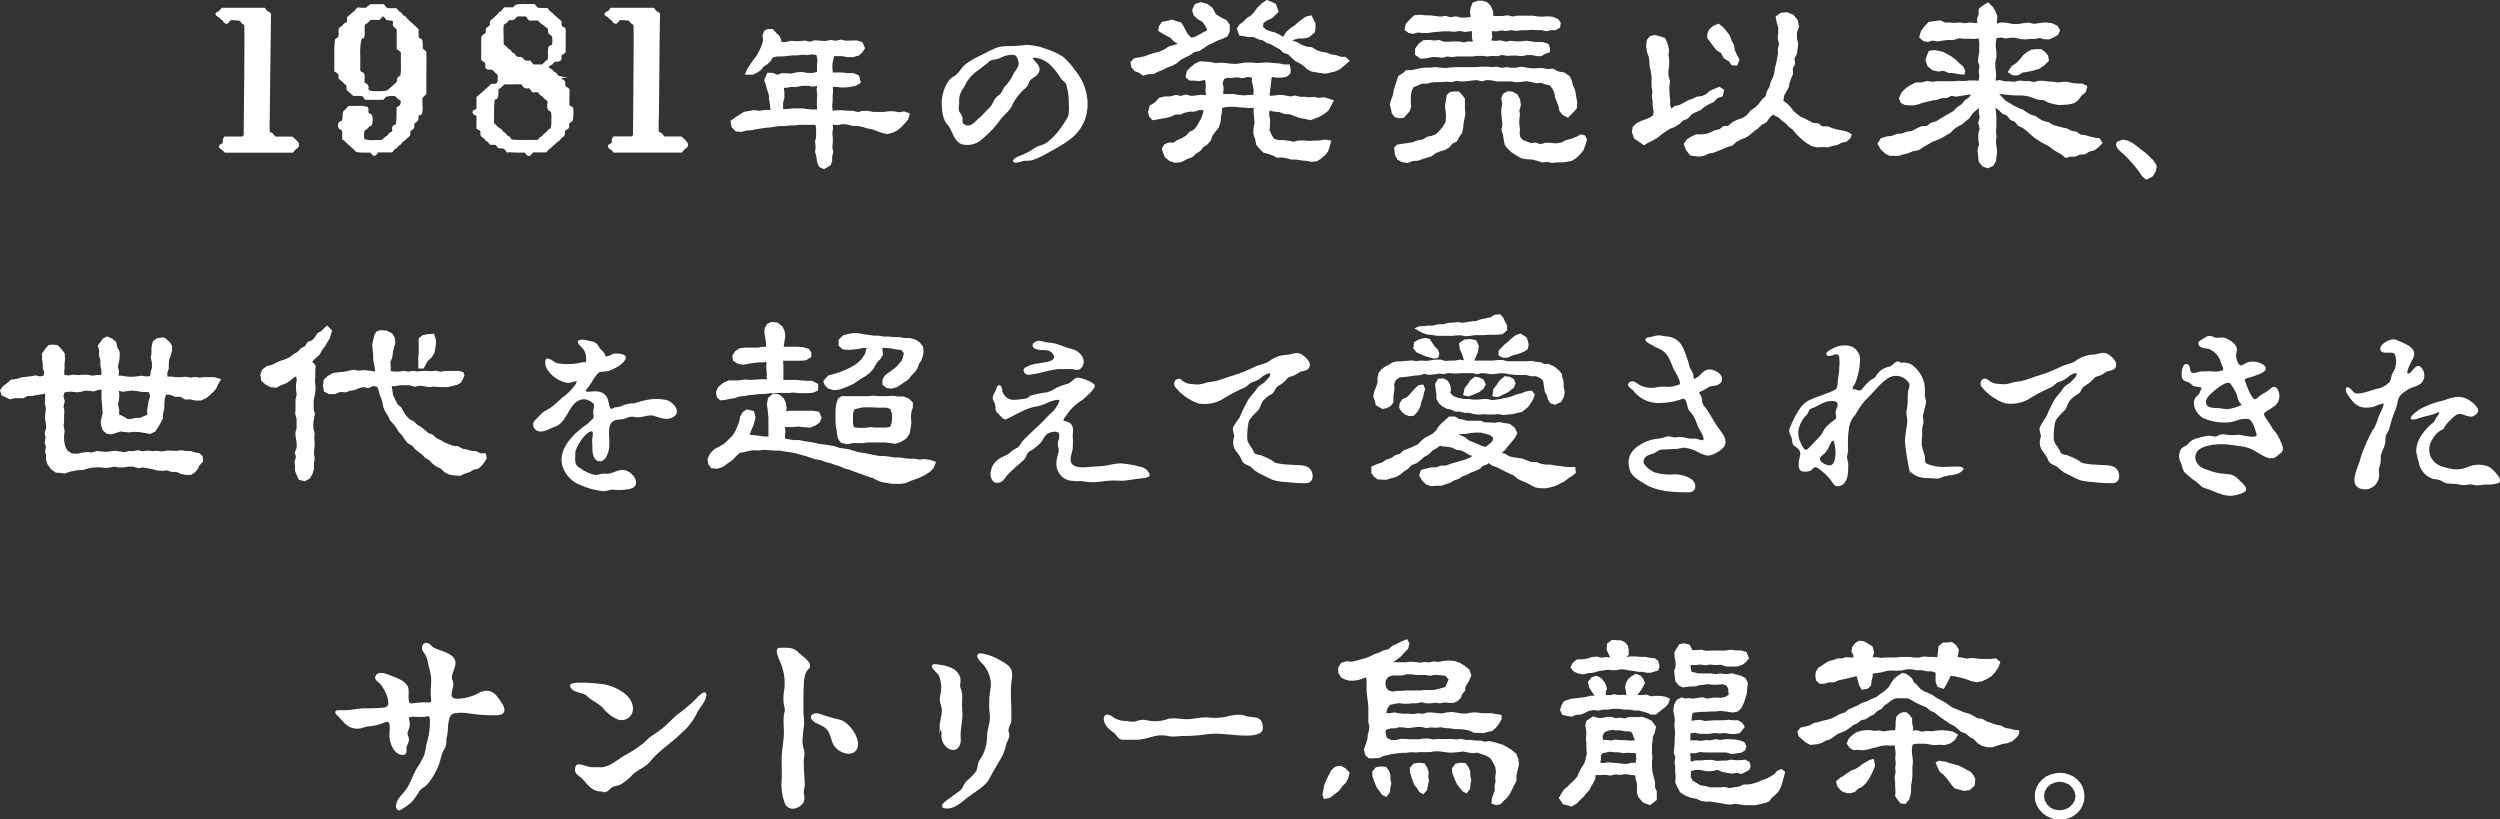 <svg xmlns="http://www.w3.org/2000/svg" viewBox="0 0 445.35 145.96"><rect x="0" y="0" width="445.35" height="145.96" fill="#333333" stroke="none"/><defs><style>.cls-1,.cls-2{fill:#fff;}.cls-1,.cls-3{stroke:#fff;stroke-miterlimit:10;}.cls-1{stroke-width:0.36px;}.cls-3{fill:none;stroke-width:0.25px;}</style></defs><g id="レイヤー_2" data-name="レイヤー 2"><g id="layout"><path class="cls-1" d="M39.38,1.83l.17-.26,3.75,0h3.8l.25.34a.94.94,0,0,0,.41.34.43.43,0,0,1,.33.56q0,.23-.1,8T47.88,21a23.25,23.25,0,0,0,0,2.51.74.74,0,0,0,.36.27c.19.08.28.15.28.18s.09.15.25.32l.25.23h3l.54.48c.36.36.53.62.53.79a.54.54,0,0,1-.16.42,3.72,3.72,0,0,0-.7.63l-.13.19-1.85,0h-6l-4.12,0-.25-.27a2.52,2.52,0,0,0-.5-.37c-.13-.1-.2-.21-.18-.32s.11-.21.31-.28a.57.57,0,0,0,.37-.68.5.5,0,0,1,.08-.41l.13-.19h1.56l1.61,0,.17-.19.16-.15.09-9.79q.08-9.79,0-9.94a.74.74,0,0,0-.29-.26A1.44,1.44,0,0,1,43,3.78a.58.58,0,0,0-.33-.26,6.74,6.74,0,0,0-.86-.08,2.63,2.63,0,0,0-.77,0,1.07,1.07,0,0,0-.35.36c-.22.35-.46.34-.74,0-.11-.22-.21-.34-.29-.36s-.2-.11-.37-.3a1.28,1.28,0,0,0-.45-.35c-.39-.2-.36-.39.08-.57A1.28,1.28,0,0,0,39.38,1.83Z"/><path class="cls-1" d="M65.86,1.08,66,.93h2.31l.13.19a1.52,1.52,0,0,0,.45.45,2.66,2.66,0,0,0,.82.07h.83l.25.3c.14.18.25.28.35.3a1,1,0,0,1,.37.36.88.88,0,0,0,.41.37.54.54,0,0,1,.31.25,11.75,11.75,0,0,0,1.16,1.12l1,.94V6a1.6,1.6,0,0,0,.14.87c.1.1.18.15.23.15a.39.39,0,0,1,.23.11c.09.07.14.36.14.86v.71l.29.27a1.13,1.13,0,0,1,.35.37c0,.1.05,1.35,0,3.75l0,3.61-.37.33-.33.34v1.35A3.43,3.43,0,0,1,75,20.19a.4.4,0,0,1-.26.14c-.25,0-.37.23-.37.71a.55.55,0,0,1-.19.49,2,2,0,0,0-.39.3.55.55,0,0,0-.17.52.53.53,0,0,1-.12.49,3.92,3.92,0,0,0-.58.49.51.51,0,0,0,0,.37.88.88,0,0,1-.06.38,2.29,2.29,0,0,1-.44.41,3.3,3.3,0,0,1-.66.56.8.8,0,0,0-.31.32.64.64,0,0,1-.33.32,1.12,1.12,0,0,0-.41.38.71.71,0,0,1-.35.3c-.11,0-.23.13-.37.33l-.21.27-1.23,0-1.24,0-.25.3q-.21.3-.39.3c-.13,0-.24-.1-.35-.3L66,27l-1.24,0c-.82,0-1.26-.08-1.32-.17a4.49,4.49,0,0,0-.53-.54l-.87-.79c-.17-.15-.29-.27-.37-.35a3.4,3.4,0,0,0-.33-.29l-.21-.15V24l0-.71L61,23.1a2.86,2.86,0,0,0-.42-.26.59.59,0,0,1-.18-.56c0-.28.1-.44.27-.49a1.73,1.73,0,0,0,.33-.17c.13-.09.2-.38.2-.88s.06-.81.19-.92.2-.17.25-.17.13-.1.26-.3l.25-.3h1.53a4.36,4.36,0,0,1,1.65.15.58.58,0,0,1,.12.52c0,.45.13.68.37.68.06,0,.13.05.23.15a1.27,1.27,0,0,1,.15.79c0,.62-.1.94-.29.94s-.22.11-.42.33A1.31,1.31,0,0,1,65,23q-.33.15-.33,1.08,0,.72.18.87a5,5,0,0,0,1.72.18l1.48,0,.42-.37c.27-.25.43-.38.49-.38s.15-.1.29-.3a.9.9,0,0,1,.45-.37.54.54,0,0,0,.33-.72.56.56,0,0,1,.07-.39.27.27,0,0,1,.22-.17.53.53,0,0,0,.27-.13c.12-.09.2-.62.23-1.59l0-1.47.33-.22a.69.69,0,0,0,.37-.53q.17-.68-.33-.9a.66.66,0,0,1-.33-.26A1.53,1.53,0,0,0,70.5,17a1.24,1.24,0,0,0-.52-.08,5.8,5.8,0,0,0-.88.06,1,1,0,0,0-.64.32l-.25.3h-3.1L65,17.4c-.17-.25-.3-.4-.41-.43a3.09,3.09,0,0,0-.79-.06H63l-.54-.49-.54-.48v-.42c0-.25,0-.41-.16-.48a4,4,0,0,1-.45-.4c-.2-.19-.31-.29-.33-.32a2.07,2.07,0,0,1-.5-.43.69.69,0,0,1,0-.36.53.53,0,0,0-.18-.52,4.57,4.57,0,0,0-.4-.3l-.16-.08V9.9a19.53,19.53,0,0,1,.12-2.8,1.36,1.36,0,0,1,.29-.21c.25-.12.37-.45.37-1a2,2,0,0,1,0-.71.58.58,0,0,1,.27-.27,1,1,0,0,0,.43-.37.87.87,0,0,1,.4-.34c.33-.07.45-.32.37-.75,0-.2,0-.34.12-.41s.3-.24.58-.49a6.85,6.85,0,0,1,.58-.49,2.25,2.25,0,0,0,.29-.34l.2-.22.79.07.74,0,.16-.19A4.48,4.48,0,0,1,65.86,1.08Zm2.68,1.84a.36.36,0,0,0-.62,0,1.6,1.6,0,0,1-.41.44,3.59,3.59,0,0,1-.79,0h-.78l-.33.34c-.2.23-.33.34-.41.34s-.14.06-.25.19a.53.53,0,0,0-.17.33c0,.13,0,.48,0,1.05a2,2,0,0,1-.1,1,.32.32,0,0,1-.23.13A.46.46,0,0,0,64.2,7,11.31,11.31,0,0,0,64,9.86l0,2.77.16.19c.11.13.2.19.27.19s.15.06.25.17a1.41,1.41,0,0,1,.1.84,3.32,3.32,0,0,0,0,.71c0,.11.15.21.37.31a.64.64,0,0,1,.33.71.49.49,0,0,0,.27.54,4.85,4.85,0,0,0,1.47.13,9.3,9.3,0,0,0,1.5-.07,1.29,1.29,0,0,0,.64-.34c.22-.2.39-.34.5-.43l.31-.28a3.75,3.75,0,0,1,.43-.38.73.73,0,0,0,.29-.6.62.62,0,0,1,.29-.56.94.94,0,0,0,.35-.34,17.85,17.85,0,0,0,.06-2.21v-2l-.37-.3-.37-.26,0-1.73,0-1.72L70.72,5l-.43-.34a.4.4,0,0,1-.12-.43.66.66,0,0,0,0-.43c-.06-.22-.33-.34-.83-.34-.25,0-.41-.06-.49-.19A2.28,2.28,0,0,0,68.54,2.92Z"/><path class="cls-1" d="M92,1A7,7,0,0,1,93.6.89h1.53l.17.19a2.93,2.93,0,0,1,.28.36c.09.11.4.16,1,.16h.87l.12.19a1.87,1.87,0,0,0,.36.38l.33.26a3.46,3.46,0,0,1,.35.34l.37.33a4.36,4.36,0,0,1,.37.32,1.73,1.73,0,0,0,.37.3c.11.07.16.24.14.51a.72.72,0,0,0,.17.58.54.54,0,0,0,.31.17c.14,0,.22.11.25.34s0,.86,0,1.91l0,2-.17.15-.41.28c-.14.09-.19.26-.17.51a.76.76,0,0,1-.12.5.67.67,0,0,1-.49.13.91.91,0,0,0-.83.38.8.8,0,0,1-.39.3.67.67,0,0,0-.35.26.3.3,0,0,0,0,.36.74.74,0,0,0,.35.28,1,1,0,0,1,.43.36.72.72,0,0,0,.33.28c.1,0,.22.13.37.33s.28.32.37.34a.89.89,0,0,1,.37.34c.16.2.25.3.29.3s.11,0,.21.13a.68.68,0,0,1,.14.51.7.7,0,0,0,.46.75.63.63,0,0,1,.27.22,5.47,5.47,0,0,1,0,1.17c0,.82,0,1.31,0,1.46a.64.64,0,0,0,.14.37c.11.1.19.15.25.15a.46.46,0,0,1,.23.14c.09.08.13.47.1,1.16s-.1,1.06-.21,1.12a3.21,3.21,0,0,0-.39.29.51.51,0,0,0-.16.52.5.5,0,0,1-.15.51,1.05,1.05,0,0,1-.33.2c-.19.05-.29.3-.29.75a.51.51,0,0,1-.27.49,1.46,1.46,0,0,0-.45.41c-.12.18-.21.27-.25.27a6.14,6.14,0,0,0-.82.69c-.51.46-.81.72-.89.77a1.91,1.91,0,0,0-.33.3l-.21.26H94.84l-.2.3c-.2.23-.35.34-.46.34s-.25-.12-.41-.37L93.6,27,92,27l-1.61-.07-.13-.15a2.08,2.08,0,0,0-.43-.43.86.86,0,0,0-.48-.1,1.91,1.91,0,0,1-.43,0,.83.83,0,0,1-.27-.27.79.79,0,0,0-.31-.32,1.83,1.83,0,0,0-.51-.05,1.23,1.23,0,0,1-.42,0,.88.88,0,0,1-.24-.26c-.14-.2-.26-.32-.35-.34a.75.75,0,0,1-.35-.32,1,1,0,0,0-.42-.36.54.54,0,0,1-.29-.63.6.6,0,0,0-.41-.72c-.16-.05-.26-.1-.29-.17a8.93,8.93,0,0,1,0-1.18l0-1.12-.29-.11c-.22-.1-.34-.19-.37-.27a.32.32,0,0,1,0-.26c.06-.1.12-.15.19-.15a.82.82,0,0,0,.31-.11l.16-.15v-2.1l.58-.49c.44-.38.91-.79,1.4-1.24l.54-.52H88a.81.81,0,0,0,.64-.21,1.45,1.45,0,0,0,.19-.92,3.37,3.37,0,0,0,0-.64.84.84,0,0,0-.21-.26c-.25-.23-.48-.45-.7-.68a1.12,1.12,0,0,0-.66-.18.82.82,0,0,1-.54-.12c-.08-.07-.11-.22-.08-.45,0-.45-.07-.67-.21-.67a1.24,1.24,0,0,1-.29-.19l-.24-.19V9c0-1.05,0-1.73,0-2A1.14,1.14,0,0,1,86,6.48a.93.93,0,0,1,.35-.26.68.68,0,0,0,.37-.71.48.48,0,0,1,.12-.45,4.52,4.52,0,0,0,.6-.51.55.55,0,0,0,0-.36.55.55,0,0,1,.13-.48A9.6,9.6,0,0,0,88.9,2.47a.69.69,0,0,1,.33-.28,1.18,1.18,0,0,0,.41-.4l.25-.3.78,0,.83,0,.16-.23Zm1.1,14a.44.44,0,0,0-.31-.15,11.76,11.76,0,0,0-1.38,0H89.81l-.25.19a3.94,3.94,0,0,1-.7.63l-.25.19,0,.68c0,.62-.12,1-.37,1s-.27.16-.31.39a19.34,19.34,0,0,0-.1,2l0,2.06.57.57a3,3,0,0,0,.66.52c.06,0,.16.1.29.28a1.1,1.1,0,0,0,.37.36,1.23,1.23,0,0,1,.4.36.93.93,0,0,0,.41.33.44.44,0,0,1,.27.28.79.79,0,0,0,.51.36,20.07,20.07,0,0,0,2.17.06c1.49,0,2.26,0,2.33,0a.78.78,0,0,0,.29-.28,1,1,0,0,1,.39-.34.92.92,0,0,0,.37-.32,1.39,1.39,0,0,1,.35-.34,1.48,1.48,0,0,0,.4-.37A.9.9,0,0,1,98,23.1a.55.55,0,0,0,.29-.21,6.52,6.52,0,0,0,.1-1.5,6.12,6.12,0,0,0-.06-1.5,1.12,1.12,0,0,0-.37-.28c-.25-.15-.35-.49-.29-1a1.48,1.48,0,0,0,0-.64.89.89,0,0,0-.35-.35,1.71,1.71,0,0,1-.44-.4.59.59,0,0,0-.31-.26,1.07,1.07,0,0,1-.39-.38l-.29-.33h-1l-.24-.34-.21-.34H94a1.17,1.17,0,0,1-.5-.06A4.83,4.83,0,0,1,93.07,15Zm.7-12.24a5.07,5.07,0,0,0-.74,0,4.61,4.61,0,0,0-.83,0,.56.56,0,0,0-.45.3A.71.71,0,0,1,91,3.4a.69.69,0,0,0-.7.38,1.17,1.17,0,0,1-.37.3.62.62,0,0,0-.39.45,11.36,11.36,0,0,0,0,1.73v1.8l.29.15a1.78,1.78,0,0,1,.47.43.66.66,0,0,0,.33.28c.1,0,.23.15.39.38s.29.33.37.33.17.07.25.19a1.18,1.18,0,0,0,.35.41,1.12,1.12,0,0,0,.48.08.69.69,0,0,1,.62.26,1.48,1.48,0,0,0,.39.34,1.07,1.07,0,0,0,.47.07h.46l.24.34c.2.23.32.34.38.34l.82,0h.79l.24-.23a9.39,9.39,0,0,1,.7-.64l.21-.18v-1a5.76,5.76,0,0,1,.06-1.07.33.33,0,0,1,.27-.28.51.51,0,0,0,.37-.26,2.29,2.29,0,0,0,.08-.79c0-.5-.06-.81-.18-.92a3.68,3.68,0,0,0-.39-.3c-.14-.09-.2-.26-.19-.53a.62.62,0,0,0-.2-.56,3.54,3.54,0,0,1-.36-.28L96.41,4c-.06-.05-.15-.15-.29-.3l-.21-.23h-.78a3.82,3.82,0,0,1-.78,0A.87.87,0,0,1,94,3,.81.81,0,0,0,93.77,2.8Z"/><path class="cls-1" d="M108.69,1.83l.16-.26,3.76,0h3.79l.25.34a1,1,0,0,0,.41.34.42.42,0,0,1,.33.56c0,.15-.06,2.82-.1,8s-.07,8.58-.1,10.17a20.42,20.42,0,0,0,0,2.51.7.7,0,0,0,.35.27c.19.08.29.15.29.18s.08.15.25.32l.24.23h3l.53.48c.36.36.54.62.54.79a.54.54,0,0,1-.17.42,4.1,4.1,0,0,0-.7.63l-.12.19-1.86,0h-6l-4.13,0-.25-.27a2.5,2.5,0,0,0-.49-.37.36.36,0,0,1-.19-.32c0-.11.12-.21.31-.28a.56.56,0,0,0,.37-.68.5.5,0,0,1,.09-.41l.12-.19H111l1.61,0,.16-.19.17-.15.08-9.79q.08-9.79,0-9.94a.68.68,0,0,0-.29-.26,1.42,1.42,0,0,1-.41-.38.58.58,0,0,0-.33-.26,7,7,0,0,0-.87-.08,2.55,2.55,0,0,0-.76,0,.91.91,0,0,0-.35.36c-.22.35-.47.34-.75,0-.11-.22-.2-.34-.28-.36s-.21-.11-.38-.3a1.2,1.2,0,0,0-.45-.35c-.39-.2-.36-.39.08-.57A1.23,1.23,0,0,0,108.69,1.83Z"/><path class="cls-2" d="M130.45,22.61l-.19-1,.87-.65.72-.45.72-.46.85-.16.85-.15,1,.12,1-.15,1,0,.1-.11-.08-.93-.15-.93-.08-.93-.28-.86-.23-.85-.28-.83.49-1.17.85,0,.83.35.83-.28.82,0,.83.07L142,13l.92-.05.93.17.92,0,.89-.2,0-1.18.09-1.07-.21-1-.9-.1-.88.12-.89-.07-.88.13-.89,0-.88.09-.88.09h-.89l-.86.19-.4.67-.57.56-.68.43-.48.63-.67.43-.68.34h-1.23l.34-.85.54-.77.43-.68.5-.61.42-.67.35-.7.37-.83.24-.89-.09-.92.24-.66.54-.3.85,0,.57.64.59.57.31.72,0,.39h.94l.84-.23.84.06h.84l.84-.1.85.21.93-.26.93.08.93.07.93-.21.93.14.93-.19.93.2.92-.05,1,0,.91.3.39.94-.43.65-.55.53-1,.29h-1.07L150,9.87h-.76l-.72,0-.19.72-.17.78v.86l.08.8.85,0,.9,0,1,.12,1,0,.93.38.28,1.16-.8.47-1,.21-.81.08-.81,0-.8-.1-.76,0,.06.86-.08.9,0,.9-.08.91.11.94.92-.09.92,0,.91.08.91,0,.91.24.92-.21.92,0,.91.18h1.84l.93-.11.92,0,.91.18.91-.16.88.33-.27.92-.59.7-.63.65-.7.58-.81.38-.88.22-.9-.2-.85-.29-.82-.34-.88-.15-.86-.26-.88-.19-.9,0-.88-.23-.94-.11-1,.18-.94-.1.06.83-.12.84.08.85,0,.84-.08.84.17.85-.2.76,0,.76-.25.72-1.08.64-.74-.32-.38-.77-.1-.92-.24-.91.09-.92-.1-.93.19-.79,0-.79,0-.8-.12-.73-.74,0H144l-.81,0-.81,0-.86.12h-.86l-.86.1-.87,0-.86.11-.85.13-.86.07-.85.13-.85.13-.84.18-.86.05-.89.24-.94-.07Zm15.28-7.46-.87.15-1-.14-1,0-.95.2-.94,0-.94.16h-.55l.13,1v.88l-.23.86,0,.88,0,.41.88,0,.89-.12h1.77l.89.12.89.08,1,0-.06-1,0-.9.07-.89-.12-.91Z"/><path class="cls-3" d="M130.45,22.61l-.19-1,.87-.65.72-.45.72-.46.85-.16.85-.15,1,.12,1-.15,1,0,.1-.11-.08-.93-.15-.93-.08-.93-.28-.86-.23-.85-.28-.83.49-1.17.85,0,.83.35.83-.28.82,0,.83.07L142,13l.92-.05.93.17.92,0,.89-.2,0-1.18.09-1.07-.21-1-.9-.1-.88.12-.89-.07-.88.13-.89,0-.88.09-.88.09h-.89l-.86.19-.4.67-.57.56-.68.43-.48.63-.67.43-.68.34h-1.23l.34-.85.54-.77.43-.68.5-.61.42-.67.35-.7.37-.83.24-.89-.09-.92.24-.66.54-.3.85,0,.57.64.59.57.31.72,0,.39h.94l.84-.23.84.06h.84l.84-.1.85.21.93-.26.93.08.93.07.93-.21.93.14.93-.19.93.2.92-.05,1,0,.91.3.39.94-.43.65-.55.53-1,.29h-1.07L150,9.87h-.76l-.72,0-.19.72-.17.78v.86l.08.8.85,0,.9,0,1,.12,1,0,.93.38.28,1.16-.8.47-1,.21-.81.08-.81,0-.8-.1-.76,0,.06.86-.08.9,0,.9-.08.91.11.94.92-.09.92,0,.91.08.91,0,.91.24.92-.21.92,0,.91.18h1.84l.93-.11.92,0,.91.18.91-.16.88.33-.27.92-.59.7-.63.65-.7.58-.81.38-.88.22-.9-.2-.85-.29-.82-.34-.88-.15-.86-.26-.88-.19-.9,0-.88-.23-.94-.11-1,.18-.94-.1.06.83-.12.84.08.85,0,.84-.08.84.17.85-.2.76,0,.76-.25.72-1.08.64-.74-.32-.38-.77-.1-.92-.24-.91.09-.92-.1-.93.19-.79,0-.79,0-.8-.12-.73-.74,0H144l-.81,0-.81,0-.86.12h-.86l-.86.1-.87,0-.86.11-.85.13-.86.07-.85.13-.85.13-.84.18-.86.05-.89.24-.94-.07Zm15.28-7.46-.87.15-1-.14-1,0-.95.2-.94,0-.94.16h-.55l.13,1v.88l-.23.86,0,.88,0,.41.88,0,.89-.12h1.77l.89.12.89.08,1,0-.06-1,0-.9.07-.89-.12-.91Z"/><path class="cls-1" d="M190.49,20.67a8.87,8.87,0,0,0,.08-2.25,11.7,11.7,0,0,0-.42-3.27c-.15-.69-.87-.9-1.17-1.52a10.72,10.72,0,0,0-1.71-2.14,4.68,4.68,0,0,0-2.16-1.24c-.23-.07-1.71-.41-1.22.31.65.9,1.71,1.55.72,2.66-.34.38-.91.58-1.25,1s-.3.86-.68,1.24a9.71,9.71,0,0,0-2.5,3.14c-.42,1.07-1.67,1.89-2.32,2.89a18.49,18.49,0,0,1-3,3.14,3.69,3.69,0,0,1-3.57.86c-1.33-.62-1.44-2.34-2.35-3.38s-.91-2.31-1-3.55.57-4,2-4.76c.95-.48,1.37-1.58,2.2-2.24a16,16,0,0,1,3-1.69,18.06,18.06,0,0,1,2.77-1.31A11.24,11.24,0,0,1,180,8.39a23.47,23.47,0,0,0,2.77-.21,10.06,10.06,0,0,1,3.46.69,11.77,11.77,0,0,1,3.11,1.45,14.56,14.56,0,0,1,2.16,2.48c2.46,3,2.92,7.62.3,10.66-1.4,1.62-3.3,2.52-5.2,3.62a16,16,0,0,1-2.84,1.31,9.65,9.65,0,0,1-1.4.07,9.12,9.12,0,0,1-1.29.34c-1,0,0-.58.3-.72s.87-.34,1.29-.55a10.14,10.14,0,0,0,1.74-1c.73-.51,1.56-.44,2.28-1.07a11.77,11.77,0,0,0,2.73-3A11.83,11.83,0,0,0,190.49,20.67Zm-8.87-9.56c-.15-.65-.31-1.51-1.18-1.51a4.53,4.53,0,0,0-2.24.51c-.64.38-1.59.24-2.12.73-1.21,1.1-2.69,1.86-3.64,3.14-.5.58-.65,1.27-1.14,1.86a3.72,3.72,0,0,0-.61,2.34c0,.59-.22,1.31.08,1.87a2.36,2.36,0,0,1,.53,1.06c0,.42-.08.9.38,1.18,1.33.82,2.2-.62,3.07-1.31.61-.52,1.06-1.14,1.63-1.66.72-.65.72-1.59,1.56-2.14s.76-1.27,1.36-1.82a8.34,8.34,0,0,0,1.48-2.28C181.16,12.53,181.77,11.8,181.62,11.11Z"/><path class="cls-2" d="M203.68,13.35l-.72-.49-.78-.31-.55-.65-.11-.8.56-.6.81-.15.94-.17.88-.34.9-.28.93-.22.86-.4.81-.52.91-.27,1-.31-.9-.52-.65-.68-.75-.4-.75-.41-.6-.39.08-.69.53-.76,1-.17.75-.2.73.28.8.22.46.77.32.62.32.61.73.74.79-.21.76-.41.76-.42.75-.42-.4-.83-.59-.79-.87-.51-.66-.62-.24-.84.46-1,1-.3,1.07.3.88.68.6,1.11,1.07.68.83.4.54.77,0,1.14-.38.81-.83.4-.87.3-.81.43-.86.38-.77.52-.77.52-.94.21-.76.54-.84.4-.82.44-.72.61-.81.46-.9.31-.83.44-.81.31-.78.41-.88,0Zm25.94-1.76.18.76-.07.75-.67.49-.81.12-.81,0-.95-.14-.12.49-.1,1-.14,1-.1,1.14,1-.06L228,17l.93.12.94.19.86-.17.83.23h.85l.84.09.85-.07.83.17.85-.11.86.23.8.27-.42.81-.47.86-.7.55-.75.46-.8.32-.86.34-.91-.22-.9-.16-.9-.31-.9-.36-1-.06-.91-.34-1-.09-.88-.21-.08.86.16.93,0,.93-.09.95.36.8.43.78.85.29h.93l.92.11.91.19.92-.23.93,0,.93.08.92-.07H235L236,25l1,.14-.25.95-.28.82-.54.67-.63.55-.76.48-.9.09-.9-.17-.88-.07-.89-.15-.91,0-.82-.24-.83-.15-.87.06-.77-.4-.78-.27-.83-.21-.61-.59-.64-.74-.2-1-.3-.92,0-.94.2-.95-.07-.95-.09-.94,0-1-.89.05-.87-.08L220.8,19l-.8-.1-.8,0-.8.05-.79.16-.05.77-.15.76-.09,1-.31,1-.66.82-.48.69-.3.82-.54.66-.73.48-.56.69-.76.48-.66.61-1,.38-.94.5-1.07.1-.94-.31-.76-.65-.3-.72-.22-.7.4-.66.71-.3.91,0,.73-.5.8-.34.75-.45.55-.63.77-.38.54-.63.42-.71.43-.78.31-.85.18-.85-.15.08-.86,0-.83.28-.87,0-.84.18-.81.33h-.88l-.79.37-.79.21L207,21l-.78.15-.86.14-.54-.58-.18-.74.28-1.08.95-.59.67-.77,1-.23,1,0,.9-.26.92.17.9-.24.92.24.91-.08.91-.13,1,.08-.14-.94.07-.91-.1-.9,0-.24-1.31.24-.77-.1-.78,0-.63-.5.18-1,.72-.72.71-.57.88-.4,1,.07.86.06.85.21.86-.09.88.06.87.1.94.07.95-.13.94-.13h1l.94.1.95-.06,1-.06.95.12.95.05,1,.2ZM217.94,14l-.26.78.17.86-.09,1.24,1.11,0,.9,0,.89.16.89.08.9-.08.93,0,.08-.9-.13-.84-.22-.84.07-.73-.91-.15-.93.23-.93-.16-.93.09h-.92Zm22.32-3.17-.82.73-.82.68-.79.37-.85.19-.85.2-.87-.11-.78-.13-.79-.13-.72-.36-.58-.56-.72-.51-.81-.39-.66-.59-.64-.63-.86-.29-.65-.63-.79-.41-.74-.45-.82-.29L225,7.07l-.85-.2-.79-.39-.87,0-.81-.14-.83-.14-.39-1.12.44-.64.64-.46.62-.66.77-.45.59-.66.52-.72.75-.74.89-.63.75.31.74.34.48,1.29-.56.54-.57.54-.8.37-.75.49-.12.83.63.57.79.29.82.21.76.36.78.48.56-.93.74-.69.73-.46.63-.57.68-.51.71-.51.91-.2.3.69.33.62,0,.77-.1.73-1,.85-.84.19-.86,0-.76.16-.83.35,1.13.37.82.46.88.35,1,.12.81.5.89.32.94.13.87.34.91.14.75.28.79,0Z"/><path class="cls-3" d="M203.68,13.35l-.72-.49-.78-.31-.55-.65-.11-.8.56-.6.81-.15.94-.17.88-.34.9-.28.93-.22.86-.4.81-.52.91-.27,1-.31-.9-.52-.65-.68-.75-.4-.75-.41-.6-.39.08-.69.53-.76,1-.17.75-.2.73.28.8.22.46.77.32.62.32.61.73.74.79-.21.76-.41.76-.42.75-.42-.4-.83-.59-.79-.87-.51-.66-.62-.24-.84.46-1,1-.3,1.07.3.88.68.6,1.11,1.07.68.83.4.54.77,0,1.14-.38.81-.83.4-.87.3-.81.43-.86.38-.77.52-.77.52-.94.21-.76.54-.84.4-.82.44-.72.61-.81.46-.9.31-.83.44-.81.31-.78.41-.88,0Zm25.94-1.76.18.76-.07.75-.67.49-.81.12-.81,0-.95-.14-.12.49-.1,1-.14,1-.1,1.14,1-.06L228,17l.93.12.94.19.86-.17.83.23h.85l.84.09.85-.07.83.17.85-.11.86.23.8.27-.42.81-.47.86-.7.55-.75.46-.8.32-.86.34-.91-.22-.9-.16-.9-.31-.9-.36-1-.06-.91-.34-1-.09-.88-.21-.08.86.16.93,0,.93-.09.95.36.8.43.78.85.29h.93l.92.11.91.19.92-.23.93,0,.93.08.92-.07H235L236,25l1,.14-.25.95-.28.82-.54.67-.63.55-.76.48-.9.09-.9-.17-.88-.07-.89-.15-.91,0-.82-.24-.83-.15-.87.06-.77-.4-.78-.27-.83-.21-.61-.59-.64-.74-.2-1-.3-.92,0-.94.2-.95-.07-.95-.09-.94,0-1-.89.05-.87-.08L220.8,19l-.8-.1-.8,0-.8.05-.79.16-.05.77-.15.76-.09,1-.31,1-.66.82-.48.69-.3.82-.54.66-.73.48-.56.69-.76.48-.66.61-1,.38-.94.5-1.07.1-.94-.31-.76-.65-.3-.72-.22-.7.4-.66.71-.3.91,0,.73-.5.8-.34.75-.45.55-.63.77-.38.54-.63.42-.71.43-.78.31-.85.18-.85-.15.08-.86,0-.83.28-.87,0-.84.18-.81.33h-.88l-.79.37-.79.21L207,21l-.78.15-.86.14-.54-.58-.18-.74.28-1.08.95-.59.67-.77,1-.23,1,0,.9-.26.92.17.9-.24.92.24.91-.08.91-.13,1,.08-.14-.94.07-.91-.1-.9,0-.24-1.31.24-.77-.1-.78,0-.63-.5.18-1,.72-.72.71-.57.88-.4,1,.07.86.06.85.21.86-.09.88.06.87.1.94.07.95-.13.94-.13h1l.94.1.95-.06,1-.06.95.12.95.05,1,.2ZM217.94,14l-.26.78.17.86-.09,1.24,1.11,0,.9,0,.89.16.89.08.9-.08.93,0,.08-.9-.13-.84-.22-.84.07-.73-.91-.15-.93.23-.93-.16-.93.09h-.92Zm22.32-3.17-.82.73-.82.68-.79.37-.85.19-.85.2-.87-.11-.78-.13-.79-.13-.72-.36-.58-.56-.72-.51-.81-.39-.66-.59-.64-.63-.86-.29-.65-.63-.79-.41-.74-.45-.82-.29L225,7.07l-.85-.2-.79-.39-.87,0-.81-.14-.83-.14-.39-1.12.44-.64.64-.46.62-.66.77-.45.59-.66.52-.72.75-.74.89-.63.75.31.74.34.48,1.29-.56.54-.57.54-.8.37-.75.49-.12.83.63.57.79.29.82.21.76.36.78.48.56-.93.74-.69.73-.46.63-.57.68-.51.71-.51.91-.2.3.69.33.62,0,.77-.1.73-1,.85-.84.19-.86,0-.76.16-.83.35,1.13.37.82.46.88.35,1,.12.81.5.89.32.94.13.87.34.91.14.75.28.79,0Z"/><path class="cls-2" d="M263.94,12l.89,0,.89.08.88-.08.89.22.88-.13.88.1.88,0L271,12l.88.16.88.13h.88l1-.06,1,.19,1-.06.9.48,1.11.2.91.66.34.74.15.75.39.8.21,1.14.2,1.23-.09.91-.61.67-.86.89-.85-.46-.53-.66-.16-.83-.29-.76-.31-.78-.13-.8-.33-.75-.54-.7-.84-.18-.82-.29-.87.08-.85-.23-.86-.13-.89.12-.89.07-.87-.14-.88,0-.89,0-.88,0-.88-.2-.88-.05-.89.21-.89-.21-.9.09-.9.11-.9.06-.9-.12-.9.23-.9-.09-.9.09-.9,0-.89.06-.83.21-.88,0-.79.33-.8.35-.37.87-.12.86,0,.87.05.84-.2.82-.53.58-.48.57-.75.08-.73-.18-.48-.57-.16-.78-.2-.8.21-.79.32-.83.15-.89.27-.86.25-.8.28-.82.73-.45.64-.56.85,0,.81-.16.82-.2.84-.09.91,0,.91-.09.92.1.91.06.91-.1.91-.05.92,0h.91l.91,0H263Zm-6.11,5,.54-.5.72-.08h.74l.51.53.49.65,0,.84,0,.92.09.91-.16.85-.16.83-.08.84-.16.82-.51.69-.4.79-.79.4-.59.71-.79.43-.87.25-.82.36-.66.52-.78.2-.77.26-.75.28-1,.06-.91.35-.95-.15-.74-.42-.39-.75-.17-1.24.49-.48.69-.11,1-.13,1-.17.92-.34,1-.18.68-.46.8-.15.76-.29.6-.54.68-.79.54-.9.08-1-.06-1-.13-1,.2-.92ZM265.7,6.61l-.19.72.88.07.92-.08.93.22.92-.14.91.09.93,0,.92-.11.93.14.93.1,1,0,.94.27.26.59,0,.72-.75.26-.67.41-.78,0-.88-.19-.88,0-.89.2-.89-.1-.89,0-.88.05-.89-.17-.88.22-.88-.05-.89.1-.88-.1h-.88l-.88.1-.88,0-.9,0h-.9l-.9.11-.91-.1-.9.23-.91-.13-.9,0-.89.21-1.12.08-.91-.65.06-1,.58-.81.78-.58,1-.06.9.11.9-.08.84.3.88,0,.88-.05h.88l.88.17.88-.19.89.09-.18-.94V5.4L261,5.56,260,5.39l-.94.15-.94-.09-.94,0-.94.08-.94.08-.93.14-.94,0-.94-.08-.77.24L251,5.77l-.67-.49.22-1,.71-.74.68-.68,1-.12.94.12.92,0,.9.12.9.1.91-.12.9.24.92-.17.91.22h.91l1-.15L262,2.24l.1-.86.33-.82.81-.3.81,0,.76.21.6.58.43.92.09,1,.89,0h.87l.88-.12.88.22.87-.16h.88l.88,0,.87,0,.89.13.88.06.88-.07,1,.08.9.4.4.54-.09.77-.72.43-.81,0-.8.19-.9-.2-.9,0-.9-.06-.9.09L271,5.27l-.91.11-.89-.13-.9.14-.9-.1-.89.19-.88-.09Zm3.61,9.81.89.46.48.89.12,1-.26.83.09.85-.11.84,0,.84.12.84-.06.84.16.71.51.55.75.27.73.29.81-.11.88.29.9-.25h.89l.91.11,1-.14.92-.46,1-.24.93-.4.66-.37.64.17.31.63-.28.92-.32.92-.62.74-.63.61-.76.48-.88.18-.88.1h-.87l-.87.08-.87-.18-.88.1-.85-.28-.84-.23-1-.05-1-.18-.88-.51-.85-.56-.61-.56-.51-.67-.17-.83-.13-.9-.29-.91.18-.94-.1-.93-.1-.93,0-.93.17-.93-.18-.95.31-.74.65-.38Z"/><path class="cls-3" d="M263.94,12l.89,0,.89.08.88-.08.89.22.88-.13.88.1.88,0L271,12l.88.16.88.13h.88l1-.06,1,.19,1-.06.9.48,1.11.2.91.66.34.74.15.75.39.8.21,1.14.2,1.23-.09.91-.61.67-.86.89-.85-.46-.53-.66-.16-.83-.29-.76-.31-.78-.13-.8-.33-.75-.54-.7-.84-.18-.82-.29-.87.08-.85-.23-.86-.13-.89.12-.89.07-.87-.14-.88,0-.89,0-.88,0-.88-.2-.88-.05-.89.21-.89-.21-.9.09-.9.11-.9.06-.9-.12-.9.23-.9-.09-.9.09-.9,0-.89.06-.83.21-.88,0-.79.33-.8.35-.37.87-.12.86,0,.87.05.84-.2.82-.53.58-.48.57-.75.08-.73-.18-.48-.57-.16-.78-.2-.8.21-.79.32-.83.15-.89.27-.86.25-.8.28-.82.73-.45.64-.56.85,0,.81-.16.82-.2.84-.09.91,0,.91-.09.92.1.91.06.91-.1.91-.05.92,0h.91l.91,0H263Zm-6.11,5,.54-.5.72-.08h.74l.51.53.49.65,0,.84,0,.92.09.91-.16.85-.16.83-.08.84-.16.82-.51.69-.4.79-.79.4-.59.71-.79.43-.87.25-.82.36-.66.52-.78.2-.77.26-.75.28-1,.06-.91.35-.95-.15-.74-.42-.39-.75-.17-1.24.49-.48.69-.11,1-.13,1-.17.92-.34,1-.18.68-.46.8-.15.76-.29.6-.54.68-.79.54-.9.08-1-.06-1-.13-1,.2-.92ZM265.7,6.61l-.19.72.88.07.92-.08.93.22.92-.14.91.09.93,0,.92-.11.93.14.93.1,1,0,.94.27.26.59,0,.72-.75.26-.67.41-.78,0-.88-.19-.88,0-.89.2-.89-.1-.89,0-.88.05-.89-.17-.88.22-.88-.05-.89.1-.88-.1h-.88l-.88.1-.88,0-.9,0h-.9l-.9.11-.91-.1-.9.23-.91-.13-.9,0-.89.21-1.12.08-.91-.65.06-1,.58-.81.78-.58,1-.06.9.11.9-.08.84.3.88,0,.88-.05h.88l.88.17.88-.19.89.09-.18-.94V5.4L261,5.56,260,5.39l-.94.15-.94-.09-.94,0-.94.08-.94.08-.93.14-.94,0-.94-.08-.77.24L251,5.77l-.67-.49.22-1,.71-.74.68-.68,1-.12.94.12.92,0,.9.12.9.1.91-.12.9.24.92-.17.91.22h.91l1-.15L262,2.24l.1-.86.33-.82.81-.3.81,0,.76.21.6.58.43.92.09,1,.89,0h.87l.88-.12.88.22.87-.16h.88l.88,0,.87,0,.89.13.88.06.88-.07,1,.08.9.4.4.54-.09.77-.72.43-.81,0-.8.19-.9-.2-.9,0-.9-.06-.9.09L271,5.27l-.91.11-.89-.13-.9.14-.9-.1-.89.19-.88-.09Zm3.61,9.81.89.46.48.89.12,1-.26.83.09.85-.11.84,0,.84.12.84-.06.84.16.71.51.55.75.27.73.29.81-.11.88.29.9-.25h.89l.91.11,1-.14.92-.46,1-.24.93-.4.66-.37.64.17.31.63-.28.92-.32.92-.62.74-.63.61-.76.48-.88.18-.88.1h-.87l-.87.08-.87-.18-.88.1-.85-.28-.84-.23-1-.05-1-.18-.88-.51-.85-.56-.61-.56-.51-.67-.17-.83-.13-.9-.29-.91.18-.94-.1-.93-.1-.93,0-.93.17-.93-.18-.95.31-.74.65-.38Z"/><path class="cls-2" d="M297.65,19.54l.73-.53.85-.2.77-.39.75-.43.81-.28.78-.38.89-.1.78-.36.69-.6.79-.35.8-.33.72.48-.23,1-.91.29-.64.7-.83.39-.79.46-.71.58-.84.37-.81.43-.63.72-.85.36-.68.63-.77.48-.87.34-.77.48-.74.53-.71.57-.78.47-.78.37-.79.49-.74-.5-.94-.64-.37-1.07.14-.88.65-.6.8-.4.77-.26.75-.32.63-.44.15-.73-.19-.89v-.9l-.15-.9.11-.91-.16-.9,0-.91v-.89l-.13-.87-.2-.86-.06-.87-.1-.88-.32-.83-.15-1.06.12-1.07.54-.62.78-.17.86.22.87.31.43,1,.23,1-.09.92.11.92,0,.92-.13.92,0,.92.28.92-.11.86,0,.85.05.86.09.85v.86ZM316.63,4l-.18-1,.83-.6,1.09-.09,1.05.44.71.89.23,1.11-.38,1,0,1.09.22.92-.09.9-.14.91-.43.85.12.94-.43.85.05.94-.33.79-.28.79-.16.83-.43.74-.39.74-.1.82-.06.14.7.5.6.59.51.69.63.58.69.52.79.34.75.41.76.4.9.05.7.55,1,0,.84.33.87.25.88.15.85.2.72.42-.21.59-.64.57-.84.16-.75.4-.83.16-.81.26-1-.05-.93.06-.92-.22-.8-.46-.73-.54-.64-.59L320,23.7l-.55-.68-.7-.53-.59-.62-.66-.49-.59-.54-1.12-.58-.68.66-.53.78-.85.45-.66.66-.76.53-.67.61-.76.47-.84.33-.78.42-.68.63-.87.26-.81.36-.84.33-.83.33-.84.14-.77.38-.83.17L302,27.7l-.86-.13-.68-.9-.4-1,.52-.74.76-.49.85-.39.95,0,.84-.08.79-.28.75-.37.82-.18.69-.54.88-.07.76-.66.87-.42.94-.33.81-.53.62-.78.8-.55.67-.64.54-.75.7-.65.26-.92.45-.8.23-.9.39-.78.25-.83.11-.86.23-.84.15-.85.15-.86V8.67l.22-.86-.27-.94.11-1,0-1Zm-11.4.73.91-.38.77.62.58.69.54.73.31.85.43.81.15.94.37.82.45.81-.36.93-.86-.05-.45-.67-.9-.55-.49-.91-.87-.57L305.2,8l-.46-.62-.48-.61,0-.77.35-.72Z"/><path class="cls-3" d="M297.65,19.54l.73-.53.85-.2.77-.39.75-.43.81-.28.78-.38.89-.1.78-.36.69-.6.79-.35.8-.33.72.48-.23,1-.91.29-.64.7-.83.39-.79.46-.71.58-.84.37-.81.43-.63.72-.85.36-.68.63-.77.48-.87.34-.77.48-.74.53-.71.57-.78.47-.78.37-.79.49-.74-.5-.94-.64-.37-1.07.14-.88.65-.6.8-.4.77-.26.75-.32.63-.44.15-.73-.19-.89v-.9l-.15-.9.11-.91-.16-.9,0-.91v-.89l-.13-.87-.2-.86-.06-.87-.1-.88-.32-.83-.15-1.06.12-1.07.54-.62.78-.17.86.22.87.31.43,1,.23,1-.09.92.11.92,0,.92-.13.92,0,.92.28.92-.11.86,0,.85.05.86.09.85v.86ZM316.63,4l-.18-1,.83-.6,1.09-.09,1.05.44.71.89.23,1.11-.38,1,0,1.09.22.92-.09.9-.14.91-.43.85.12.94-.43.85.05.94-.33.79-.28.79-.16.83-.43.74-.39.74-.1.82-.06.14.7.5.6.59.51.69.63.58.69.52.79.34.75.41.76.4.9.05.7.55,1,0,.84.33.87.25.88.15.85.2.72.42-.21.59-.64.57-.84.16-.75.4-.83.16-.81.26-1-.05-.93.06-.92-.22-.8-.46-.73-.54-.64-.59L320,23.7l-.55-.68-.7-.53-.59-.62-.66-.49-.59-.54-1.12-.58-.68.66-.53.78-.85.45-.66.66-.76.53-.67.61-.76.47-.84.33-.78.42-.68.63-.87.26-.81.36-.84.33-.83.33-.84.14-.77.38-.83.17L302,27.7l-.86-.13-.68-.9-.4-1,.52-.74.76-.49.85-.39.95,0,.84-.08.79-.28.75-.37.82-.18.69-.54.88-.07.76-.66.87-.42.94-.33.81-.53.62-.78.8-.55.67-.64.54-.75.7-.65.26-.92.45-.8.23-.9.39-.78.25-.83.11-.86.23-.84.15-.85.15-.86V8.67l.22-.86-.27-.94.11-1,0-1Zm-11.4.73.91-.38.77.62.58.69.54.73.31.85.43.81.15.94.37.82.45.81-.36.93-.86-.05-.45-.67-.9-.55-.49-.91-.87-.57L305.2,8l-.46-.62-.48-.61,0-.77.35-.72Z"/><path class="cls-2" d="M352.62,12.62l.14-.85-.29-.83.1-.85.14-.84,0-.84V7.57l-.11-.86-.93.11-.93-.05h-.92l-.92-.07L348,7H347l-.91.1-.91.16-.93-.16-.8.24-.82-.15-.61-.59.29-1,.62-.84.69-.73,1-.15,1-.13.84.39h.9l.89.06.9-.07.89.14.9-.14.9.1.53,0-.05-.85.29-.86,0-.88.67-.54.87-.53.74.72.45.73.34.86-.06.93,0,.56,1-.27.94.11,1,.19h.95l.94-.14.95-.1.94.22,1-.14,1-.13,1.12.13,1,.47.39.71-.32.7-.68.4-.76.36-.86,0-.86-.24-.86.17h-.86l-.85.09-.86-.07L359,6.6h-.86l-.85.12-.86-.17-.87.12-.16.89,0,.86.12.88v.86l-.2.87,0,.87.12.87,0,.88-.08.88.86-.15.86.23H358l.87.09.87-.23.86.09.86,0,.86.19.86-.23.85,0,.85.11.86.06.84.13.86-.11.86,0,.86.2.85.1h.9l.79.39-.25.95-.76.62-.52.73-.7.55-.86.22-.91.07-.92.06-.93-.18-.92-.27-.88-.45-1-.06-.92-.34L361.2,17l-1-.12h-1l-1-.05-.95-.1-1-.11-1-.28.81.5.58.61.59.61.74.42.71.46.79.37.81.32.72.49.75.42.83.26.72.51.79.38.85.22.74.47.84.22.84.23.84.18.78.41.86.15.74.52.86.11.83.24.83.2.85.12.45.7-.58.61-.74.58-.91.23-.8.48-.91.06-.81.36-.87,0L368,28l-.68-.58-.82-.45-.77-.5-.74-.56-.83-.42-.81-.47-.78-.51-.71-.6-.69-.64-.74-.56-.86-.41L359,21.6l-.83-.37-.56-.72-.83-.37-.64-.61-.82-.6.11,1,.08.87,0,.87,0,.87-.07.88.1.86-.12.88.1.86.11.9-.08.89-.12.89-.46.76-.86.39-.9-.31-.62-.84-.08-1-.12-1,.28-.93-.13-.95,0-1,.24-.94-.26-1,.27-.95-.17-.95.11-1-.79.57-.66.6-.5.79-.7.56-.64.56-.77.39-.69.49-.61.63-.74.42-.73.45-.78.35-.91.36-.85.49-.84.48-.82.53-1,.18-.88.37-.79.18-.78.25-.81,0h-.81l-.71-.36-.8-.75-.52-.91.51-.86,1-.33.92-.09.87-.35.93-.08.88-.32.92-.14.84-.45.84-.38,1-.06L344,22l.89-.25.79-.47.78-.48.8-.45.78-.47.66-.68.81-.51.59-.74.78-.55.5-.75-.95.13-1,.15-.95.16-.9-.15-.82.41h-.88l-.83.3-.86.14-.84.2-.85.19-.78.28-.79.18h-.82l-.74-.06-.67-.34-.29-.72.44-1,.78-.76.82-.53.9-.43h1l.93-.24.93.13.94-.09.93,0,.93,0H348l.93-.08.93.05.93-.11h.94l.85.06.14-.92Zm-9.49-1.87.23-.78.33-.79.86-.14.8.15.76.18.7.37.7.39.77.57.68.66.62.53.38.67-.1.62-.94-.1L348,12.9l-.91-.05-.87-.37-.93.14-1-.23-.81-.67Zm18,1.93-.87.13-.79.48-.89,0-.76-.48.6-.92.81-.54.68-.69.6-.75.68-.54.74-.42.81-.07.85,0,.64.47.51.61.13.82-.76.76-.91.61-1,.29Z"/><path class="cls-3" d="M352.62,12.62l.14-.85-.29-.83.1-.85.14-.84,0-.84V7.57l-.11-.86-.93.11-.93-.05h-.92l-.92-.07L348,7H347l-.91.1-.91.16-.93-.16-.8.24-.82-.15-.61-.59.29-1,.62-.84.69-.73,1-.15,1-.13.84.39h.9l.89.06.9-.07.89.14.9-.14.9.1.53,0-.05-.85.29-.86,0-.88.67-.54.87-.53.74.72.45.73.34.86-.06.93,0,.56,1-.27.94.11,1,.19h.95l.94-.14.95-.1.94.22,1-.14,1-.13,1.12.13,1,.47.39.71-.32.7-.68.4-.76.36-.86,0-.86-.24-.86.17h-.86l-.85.09-.86-.07L359,6.6h-.86l-.85.12-.86-.17-.87.12-.16.89,0,.86.12.88v.86l-.2.87,0,.87.12.87,0,.88-.08.88.86-.15.86.23H358l.87.09.87-.23.86.09.86,0,.86.19.86-.23.85,0,.85.11.86.06.84.13.86-.11.86,0,.86.2.85.1h.9l.79.39-.25.95-.76.62-.52.73-.7.55-.86.22-.91.07-.92.06-.93-.18-.92-.27-.88-.45-1-.06-.92-.34L361.2,17l-1-.12h-1l-1-.05-.95-.1-1-.11-1-.28.81.5.58.61.59.61.74.42.71.46.79.37.81.32.72.49.75.42.83.26.72.51.79.38.85.22.74.47.84.22.84.23.84.18.78.41.86.15.74.52.86.11.83.24.83.2.85.12.45.7-.58.61-.74.58-.91.23-.8.48-.91.06-.81.36-.87,0L368,28l-.68-.58-.82-.45-.77-.5-.74-.56-.83-.42-.81-.47-.78-.51-.71-.6-.69-.64-.74-.56-.86-.41L359,21.6l-.83-.37-.56-.72-.83-.37-.64-.61-.82-.6.11,1,.08.87,0,.87,0,.87-.07.88.1.86-.12.88.1.86.11.9-.08.89-.12.89-.46.76-.86.39-.9-.31-.62-.84-.08-1-.12-1,.28-.93-.13-.95,0-1,.24-.94-.26-1,.27-.95-.17-.95.11-1-.79.57-.66.6-.5.79-.7.56-.64.56-.77.39-.69.49-.61.63-.74.42-.73.45-.78.35-.91.36-.85.49-.84.48-.82.53-1,.18-.88.37-.79.18-.78.25-.81,0h-.81l-.71-.36-.8-.75-.52-.91.51-.86,1-.33.92-.09.87-.35.93-.08.88-.32.92-.14.84-.45.84-.38,1-.06L344,22l.89-.25.79-.47.78-.48.8-.45.78-.47.66-.68.81-.51.59-.74.78-.55.5-.75-.95.13-1,.15-.95.16-.9-.15-.82.41h-.88l-.83.3-.86.14-.84.2-.85.19-.78.28-.79.18h-.82l-.74-.06-.67-.34-.29-.72.44-1,.78-.76.82-.53.9-.43h1l.93-.24.93.13.94-.09.93,0,.93,0H348l.93-.08.93.05.93-.11h.94l.85.06.14-.92Zm-9.49-1.87.23-.78.33-.79.86-.14.8.15.76.18.7.37.7.39.77.57.68.66.62.53.38.67-.1.62-.94-.1L348,12.9l-.91-.05-.87-.37-.93.14-1-.23-.81-.67Zm18,1.93-.87.13-.79.48-.89,0-.76-.48.6-.92.81-.54.68-.69.6-.75.68-.54.74-.42.81-.07.85,0,.64.47.51.61.13.82-.76.76-.91.61-1,.29Z"/><path class="cls-2" d="M383.4,31.32l-.95.53h-.15l-.64-.58-.48-.73-.48-.6-.47-.61-.51-.57-.59-.65-.62-.63-.66-.57-.51-.49-.3-.63.18-.44.91-.34.88.15.82.42.74.54.73.58.75.56.72.67.7.68.53.81.07.34-.21.83Z"/><path class="cls-3" d="M383.4,31.32l-.95.53h-.15l-.64-.58-.48-.73-.48-.6-.47-.61-.51-.57-.59-.65-.62-.63-.66-.57-.51-.49-.3-.63.18-.44.91-.34.88.15.82.42.74.54.73.58.75.56.72.67.7.68.53.81.07.34-.21.83Z"/><path class="cls-2" d="M17.74,63.25l.07-.82-.26-.81.48-.69.39-.52.66-.35.83.37.68.57.17.9.44.78,0,.89-.11.87-.23.86.22.89-.1.86.74,0,.74.14.9.07.9-.07.91-.13.89.12.8-.06.09-.76.24-.86,0-.86L27,63.74l.11-.85v-1l.22-1,.61-.48.68-.14.6,0,.48.35.46.43.36.56v.87l-.23.83-.29.75-.06.79v.8l-.27.77.05.79.82,0,.83.11h.83l.83-.09.86.15.87-.1.86.11.86-.08.86,0,.85,0,1,.3-.49.88-.32.72-.53.57-.56.53-.59.49-.89.42h-1l-.94-.2L33,71.05l-.81-.49-1,0-.86-.37H29.5l-.27.79-.08.88,0,.9-.24.87v.87l-.4.78-.43.71-.51.79-.86.41L25.78,77l-.88-.14L24,76.79,23,76.9l-.79-.07-.81-.09-.76.27-.77.23-.81-.09-.6-.52-.29-.72-.11-.78.18-.78.17-.76-.06-.84-.06-.82-.08-.82v-.83l0-1-.79.06-.73.26L16,69.52l-.75-.06-.79.2-.79.1-.81-.1-.79,0-.7.16-.19.79.23.88-.22.87.15.88-.05.87,0,.88-.09.88.19.87-.1.87,0,.88.19,1,.44.87.85.54,1,.06,1-.23.82-.08.81.08.81-.25.82.05.81.09.81-.09.82-.1.82.11.82.14.82-.19.82,0,.82-.16.86.19.85-.13.86.11.86-.07.85.13.86-.16.85,0,.86.05.85-.12.85.15.85,0,.75.23.74.13.5.47.1.86-.64.67-.31.67-.48.54-.62.42-.89,0-.85-.17-.8-.35-.87,0-.81-.29-.88.1L28,83.68l-.83-.23-.83-.15-.84-.15-.87.13L23.74,83l-.85,0-.86.14-.86,0L20.35,83l-.81.16-.81.09-.83-.12-.81,0-.82.06-.8.2-.79.23-.82,0-.79.16-.8.16-.75.29-.78-.11L10,84.08l-.83-.59-.6-.84-.24-.75v-.77l-.16-.76.14-.77-.23-.77L8.25,78l-.17-.87.28-.88-.08-.88-.14-.87.06-.88.11-.88-.2-.87L8.17,71l0-1-.9.13-.8.12-.79.17H4.88l-.74.39-.8,0H2.56l-.78.2-.7-.35L.4,70.36l-.26-.82.5-.68.65-.47L2,67.75l1-.13.9-.29.93-.09.77-.11L6.37,67l.78.19L7.89,67,8,66.33l-.25-.75,0-.77-.12-.76L7.61,63l.61-.86.49-.55.74-.08.77.11.54.55.63.78.08,1-.09.76,0,.77-.07.76.05.62.82.16.85-.15.86.08.85-.07.86,0,.86.17.86-.12h.86l0-1L18,65.12v-1Zm3.36,9.66v1l.86.4.83.5.71-.09.7-.15.75,0,.68-.31.76-.3-.06-.81.14-.86.13-.84.26-.84-.17-.83-.48-.07h-.87l-.86-.16-.86-.1-.87.08-.87.14L21,69.45l.14.86-.07.86-.18.87Z"/><path class="cls-3" d="M17.74,63.25l.07-.82-.26-.81.48-.69.39-.52.66-.35.83.37.68.57.17.9.44.78,0,.89-.11.87-.23.86.22.89-.1.86.74,0,.74.14.9.07.9-.07.91-.13.89.12.8-.06.09-.76.24-.86,0-.86L27,63.74l.11-.85v-1l.22-1,.61-.48.68-.14.6,0,.48.35.46.43.36.56v.87l-.23.83-.29.75-.06.79v.8l-.27.77.05.79.82,0,.83.11h.83l.83-.09.86.15.87-.1.86.11.86-.08.86,0,.85,0,1,.3-.49.88-.32.72-.53.57-.56.53-.59.49-.89.42h-1l-.94-.2L33,71.05l-.81-.49-1,0-.86-.37H29.5l-.27.79-.08.88,0,.9-.24.87v.87l-.4.78-.43.71-.51.79-.86.41L25.78,77l-.88-.14L24,76.79,23,76.9l-.79-.07-.81-.09-.76.27-.77.23-.81-.09-.6-.52-.29-.72-.11-.78.18-.78.17-.76-.06-.84-.06-.82-.08-.82v-.83l0-1-.79.06-.73.26L16,69.52l-.75-.06-.79.2-.79.1-.81-.1-.79,0-.7.16-.19.79.23.88-.22.87.15.88-.05.87,0,.88-.09.88.19.87-.1.87,0,.88.19,1,.44.87.85.54,1,.06,1-.23.82-.08.81.08.81-.25.82.05.81.09.81-.09.82-.1.82.11.82.14.82-.19.82,0,.82-.16.86.19.85-.13.86.11.86-.07.85.13.86-.16.85,0,.86.05.85-.12.85.15.85,0,.75.23.74.13.5.47.1.86-.64.67-.31.67-.48.54-.62.42-.89,0-.85-.17-.8-.35-.87,0-.81-.29-.88.1L28,83.68l-.83-.23-.83-.15-.84-.15-.87.13L23.74,83l-.85,0-.86.14-.86,0L20.35,83l-.81.16-.81.09-.83-.12-.81,0-.82.06-.8.2-.79.23-.82,0-.79.16-.8.16-.75.29-.78-.11L10,84.08l-.83-.59-.6-.84-.24-.75v-.77l-.16-.76.14-.77-.23-.77L8.25,78l-.17-.87.28-.88-.08-.88-.14-.87.06-.88.11-.88-.2-.87L8.17,71l0-1-.9.13-.8.12-.79.17H4.88l-.74.39-.8,0H2.56l-.78.2-.7-.35L.4,70.36l-.26-.82.5-.68.65-.47L2,67.75l1-.13.9-.29.93-.09.77-.11L6.37,67l.78.19L7.89,67,8,66.33l-.25-.75,0-.77-.12-.76L7.61,63l.61-.86.49-.55.74-.08.77.11.54.55.63.78.08,1-.09.76,0,.77-.07.76.05.62.82.16.85-.15.86.08.85-.07.86,0,.86.17.86-.12h.86l0-1L18,65.12v-1Zm3.36,9.66v1l.86.4.83.5.71-.09.7-.15.75,0,.68-.31.76-.3-.06-.81.14-.86.13-.84.26-.84-.17-.83-.48-.07h-.87l-.86-.16-.86-.1-.87.08-.87.14L21,69.45l.14.86-.07.86-.18.87Z"/><path class="cls-2" d="M57.36,59.05l.41-.44.5-.46.75.76-.2.67-.19.66-.38.58-.45.78-.54.72-.44.81-.69.59-.68.68.66.78-.07,1,0,.94-.06.82.1.84v.83l-.14.82-.19.82v.84l0,.83.21.84-.17.83-.1.84,0,.89.24.89-.08.88.09.9-.06.89-.1.89.15.9-.13.94v.93l-.26.87-.43.74-.81.45-1-.25-.32-.75-.3-.72,0-.79-.09-.79.25-.85-.18-.86.32-.84v-.85L52.81,78l-.07-.86.22-.85,0-.86V74.6l-.25-.87.06-.86V71.14l.22-.85-.14-.87v-.86l.14-.87-.15-.86-.69.42-.63.53-.71.45-.76.26-.85.44-.94-.07-.83-.41-.75-.66-.19-1,.31-.87.8-.6.85-.18.77-.4.79-.35.84-.27.79-.37.7-.53.75-.44.6-.65.74-.37.44-.73.8-.31.54-.6.45-.7Zm25.25,7.82-.27.59L82,68.1l-.65.34-.79.19-.77.2H78.14l-.85-.09-.87.1-.85-.17-.85-.09-.86.2L73,68.49H71.29l-.86.17-.8,0,.13.83.13.92.4.84.42.82.7.63.39.76.48.69.57.61.79.39.59.59.72.44.65.52.65.54.79.31.63.59.76.37.73.43.78.33.79.28.87.07.73.44.84.14.8.24.84.07.79.37.84,0,.13.74-.36.62-.48.63-.61.52-.81.17L83.6,84l-.77.23-.86.4-1-.06-.92-.15L79.23,84l-.68-.66L77.8,83l-.66-.49-.56-.61-.73-.4-.56-.61-.66-.48L74,79.88l-.54-.62-.75-.41-.51-.64-.47-.72-.59-.61-.43-.73-.51-.67-.58-.63-.36-.77-.47-.71-.35-.77-.18-.84L68.07,71l-.33-.73-.16-.79-.34-.72-.83-.11-.8.36-.86-.19-.82.2-.78.34-.81.12-.78.29-1-.08-.89.4-1,0-.85-.43-.15-.94.1-1,.73-.66.84-.49,1-.14.89-.07.87-.18L63,66l.89.16,1-.1,1,.11,1.09.16-.15-1.14-.22-1,0-.91-.09-.91-.09-.91.18-.91.2-.84.37-.59.68-.19,1,.1.92.46.44.74.08.85-.25.81-.17.82-.11.89-.35.85.06.91,0,.87.8.08.82,0,.82-.11.82.12.82-.12.82.1.82-.1.82,0,.82.05.82-.1.83.21.82-.16.83,0h.82l.76,0,.73.19Zm-6.45-2.72-.4.67-.37.71-.75,0,0-.88v-.9l.07-.86,0-.87,0-.86,0-.83.66-.5.77-.18,1.08-.07.32,1,0,.73-.12.71-.14.75-.44.79Z"/><path class="cls-3" d="M57.36,59.05l.41-.44.5-.46.75.76-.2.67-.19.66-.38.58-.45.78-.54.72-.44.81-.69.59-.68.68.66.78-.07,1,0,.94-.06.82.1.84v.83l-.14.82-.19.82v.84l0,.83.21.84-.17.83-.1.84,0,.89.24.89-.08.88.09.9-.06.89-.1.89.15.9-.13.94v.93l-.26.87-.43.74-.81.45-1-.25-.32-.75-.3-.72,0-.79-.09-.79.25-.85-.18-.86.32-.84v-.85L52.81,78l-.07-.86.22-.85,0-.86V74.6l-.25-.87.06-.86V71.14l.22-.85-.14-.87v-.86l.14-.87-.15-.86-.69.42-.63.53-.71.45-.76.26-.85.44-.94-.07-.83-.41-.75-.66-.19-1,.31-.87.8-.6.85-.18.77-.4.79-.35.84-.27.79-.37.7-.53.75-.44.6-.65.74-.37.44-.73.8-.31.54-.6.45-.7Zm25.25,7.82-.27.59L82,68.1l-.65.34-.79.19-.77.2H78.14l-.85-.09-.87.1-.85-.17-.85-.09-.86.2L73,68.49H71.29l-.86.17-.8,0,.13.83.13.92.4.84.42.82.7.63.39.76.48.69.57.61.79.39.59.59.72.44.65.52.65.54.79.31.63.59.76.37.73.43.78.33.79.28.87.07.73.44.84.14.8.24.84.07.79.37.84,0,.13.74-.36.62-.48.63-.61.52-.81.17L83.6,84l-.77.23-.86.4-1-.06-.92-.15L79.23,84l-.68-.66L77.8,83l-.66-.49-.56-.61-.73-.4-.56-.61-.66-.48L74,79.88l-.54-.62-.75-.41-.51-.64-.47-.72-.59-.61-.43-.73-.51-.67-.58-.63-.36-.77-.47-.71-.35-.77-.18-.84L68.07,71l-.33-.73-.16-.79-.34-.72-.83-.11-.8.36-.86-.19-.82.2-.78.34-.81.12-.78.29-1-.08-.89.4-1,0-.85-.43-.15-.94.1-1,.73-.66.84-.49,1-.14.89-.07.87-.18L63,66l.89.16,1-.1,1,.11,1.09.16-.15-1.14-.22-1,0-.91-.09-.91-.09-.91.18-.91.2-.84.37-.59.68-.19,1,.1.92.46.44.74.08.85-.25.81-.17.82-.11.89-.35.85.06.91,0,.87.8.08.82,0,.82-.11.82.12.82-.12.82.1.82-.1.82,0,.82.05.82-.1.83.21.82-.16.83,0h.82l.76,0,.73.19Zm-6.45-2.72-.4.67-.37.71-.75,0,0-.88v-.9l.07-.86,0-.87,0-.86,0-.83.66-.5.77-.18,1.08-.07.32,1,0,.73-.12.71-.14.75-.44.79Z"/><path class="cls-1" d="M119.57,74.28c-1.06.45-2.2-.17-3.19-.41s-2.16.48-3.26.24a2.7,2.7,0,0,0-1.78.27c-.8.31-1.59,0-2.32.59s-.68,1.55-.72,2.48a12,12,0,0,1,0,2.62c-.16.59-.5,1.73-1.22,1.9s-1.1-.45-1.25-1c-.19-.76-.08-1.72-.19-2.52,0-.31.46-1.79-.23-1.79-1.25,0-3.15,3.1-3.11,4.07s-.3,2.07.8,2.72a7.76,7.76,0,0,0,2.73,1.31c.65.11,1.29-.27,2-.2,1.18.13,2-.66,3.11-.66,1.48,0,3.3,2.45,1.33,3a10.51,10.51,0,0,1-2.09.21,5.83,5.83,0,0,1-1-.07c-.61,0-1.1.28-1.67.28a12.68,12.68,0,0,1-3.83-1,5.2,5.2,0,0,1-3.07-2.73c-1.48-3.07,1.48-6.1,4-7.83.42-.31.72-.69,1.1-1s.11-1.1.15-1.45c0-.55.42-1.17-.11-1.62a3.06,3.06,0,0,0-1.59-.75c-3,0-3,4.17-5.43,4.93-1,.31-2.43,1.41-3.34.41a.93.93,0,0,1,.15-1.38,18.76,18.76,0,0,1,1.41-1.41,11.56,11.56,0,0,0,1.78-1.11c.46-.44,1-.89,1.44-1.31a11,11,0,0,0,2.54-2.55c.76-1.41-.83-.48-1.55-.48a5.2,5.2,0,0,1-3.72-2.69c-.07-.14-.38-1.62.27-1.24.38,0,1,.69,1.51.76a10.87,10.87,0,0,0,4.37-.11c.26-.1.64,0,.87-.1s.11-1.17.07-1.48a2.62,2.62,0,0,0-.72-1.35c-.07-.14-1.17-1.07-.45-1.07.38-.24,1.48.14,1.9.21.83.14,1,.45,1.4,1.1.3.49.91.76,1,1.35s1.21,0,1.51-.17,2.47-.14,2.09.62c-.46,1-1.78,1.58-2.77,2-.49.2-1.67.07-2,.41a6.94,6.94,0,0,0-1,1.31,10,10,0,0,1-1.25,1.76c-.26.65.42.65,1,.59,1.59-.18,2.69.13,3,1.75.08.35.16,1.31.65,1.31.3,0,.53-.24.83-.27a4,4,0,0,0,1.1-.24,4.46,4.46,0,0,1,1.9-.45c.76-.07,1.48-.42,2.24-.55a8.22,8.22,0,0,1,3.91,0C119.84,71.87,121.35,73.52,119.57,74.28Z"/><path class="cls-2" d="M166.19,83.34l-.66.65-.79.5-.83.42-.87.34-.88.3-.78.36-.85.15-.86,0-.85,0L158,85.9l-.84-.13-.81-.29-.79-.42-.85-.27-.83-.3-.83-.3-.84-.29-.82-.33-.87-.23-.81-.37-.85-.26L148,82.4l-.91-.22-.86-.34-.93-.13-.87-.3-.88-.29-.9-.24-.88-.26-.91-.17-1-.13-1-.18-1,0-1-.08L136,80l-.89.13-.9-.05-.88.13-.87.23-.74.11-.72.67-.68.71-.82.55-.81.59-.92.3-1-.07-.48-.68-.12-.85.43-.91.7-.72.89-.47.89-.53.75-.72.71-.7.55-.84.39-.9.35-.94.15-.82.41-.72.65-.44,1.18.28.23,1.07-.26,1.07-.42,1-.41,1,.35.12,1.08.1,1.08.15,1.14.07V77l0-.87,0-.88,0-.88-.08-.79-.08-.8-.11-.79.2-1.06.82-.67,1,.12.76.66.34.73.14.8-.07.83.84-.11.82,0,1.11,0h1.12l1,0,1,.17.42.93-.3.76-.67.5-1,.41-1.1-.09-1-.11-1,.09-.72,0-.77,0,.1.9-.07.89,0,.46.87.2.88.12.92,0,.89.2.9.11.9.17.89.21.9.11.9.13.9.16.87.31.91.11.9.17.88.28.87.23.9.11.89.19.88.19.89.16.91,0,.89.12.89.14.91,0,.89.14.9.09.9,0,.9.15.9-.09.91.14.94.31ZM139.44,67.81l.83,0,.81,0,.81,0,.82.08.81.07,1.1,0,1,.51v1l-.8.36-.88.08-.86,0-.85,0-.86-.1-.85.06-.85,0-.86,0-.85.06-.86,0-.85.13-.91,0-.9.12-.9.07-.89.17-.91.07-.86.31-.89.14-.88.19-.75.06-.54-.48-.16-.84.37-.82.82-.7,1-.46.94,0,.93,0,.93-.16.93.08.94-.05.93-.07,1.27,0V66.47l-.1-1.08.05-1.07-.8.11H135l-.8.11-.81.12-.95.19-.95-.16-.8-.52-.09-.83.45-.68.7-.48.86-.13.85,0,.85,0,.76,0,.76-.15.76,0v-.9l-.15-.88-.15-.88.06-.78.4-.67.68-.3,1,.08.84.65.38.77.12.83-.12.84-.2,1.23.81,0,.79,0h1l1,.09,1,.29.36.57v.68l-.87.54-1,.08h-2.1l-1.08,0,.07,1.06v1l0,1Zm13-2.75.58-.47.53-.51.67-1,.33-1.23h-.84l-.8.18-.79.1-1,.07-.95-.09-.65-.57,0-1,.74-.69.92-.25.93-.16,1,.07.85.17.86.11.85.13h.87l.86.16.87,0,.95.09h1l.94.18h1l.92.28.73.51.52.71.07.86-.14.74-.27.72-.41.66-.28.77-.47.65-.57.57-.49.65L161,68l-.67.47-.71.41-.79.23L158,69l-.68-.52,0-.81.41-.71.66-.49.68-.5.68-.52.54-.62.46-.52.22-.64.18-.82-.57-.63-.89-.09-.88-.18-.88-.09-.9,0,.06.46.08.81-.4.72-.56.54-.4.66-.38.67-.65.68-.76.56-.7.41-.68.44-.67.47-.78.35-.79.33-.8.3-1,.13-1-.29-.55-.52-.26-.67.81-.9,1-.28,1-.3,1-.41.95-.44ZM152,78.79l-1.07.22-1.06-.26-.46-.62-.17-.76-.08-.78-.15-.78-.05-.9V73.1l.1-1,.32-1,.58-.4h1.44l.74,0,.86,0,.86,0h.85l.86-.09.86.08.85,0,.86,0,.87-.06.95.12h1l.89.38.64.6,0,.84-.27.8-.07.84.08,1.19-.15.9-.16.92-.57.81-.82.53-1,.37-1.09-.15-.95-.09-.95,0-1,0-.95,0-.86.12-.87,0Zm6.67-2.64.3-.82.08-.87-.06-.87-.26-.84-.8-.25-.83,0-.81,0-.82-.06h-.86l-.85,0-.84.17-.81.21-.28.79,0,.86,0,.9.16.85,1,.12,1.09,0,1-.12,1,.07,1,0,.73,0Z"/><path class="cls-3" d="M166.19,83.34l-.66.65-.79.5-.83.42-.87.34-.88.3-.78.36-.85.15-.86,0-.85,0L158,85.9l-.84-.13-.81-.29-.79-.42-.85-.27-.83-.3-.83-.3-.84-.29-.82-.33-.87-.23-.81-.37-.85-.26L148,82.4l-.91-.22-.86-.34-.93-.13-.87-.3-.88-.29-.9-.24-.88-.26-.91-.17-1-.13-1-.18-1,0-1-.08L136,80l-.89.13-.9-.05-.88.13-.87.23-.74.11-.72.67-.68.71-.82.55-.81.59-.92.3-1-.07-.48-.68-.12-.85.43-.91.7-.72.89-.47.89-.53.75-.72.71-.7.55-.84.39-.9.35-.94.15-.82.41-.72.65-.44,1.18.28.23,1.07-.26,1.07-.42,1-.41,1,.35.12,1.08.1,1.08.15,1.14.07V77l0-.87,0-.88,0-.88-.08-.79-.08-.8-.11-.79.2-1.06.82-.67,1,.12.76.66.34.73.14.8-.07.83.84-.11.82,0,1.11,0h1.12l1,0,1,.17.42.93-.3.76-.67.5-1,.41-1.1-.09-1-.11-1,.09-.72,0-.77,0,.1.9-.07.89,0,.46.87.2.88.12.92,0,.89.2.9.11.9.17.89.21.9.11.9.13.9.16.87.31.91.11.9.17.88.28.87.23.9.11.89.19.88.19.89.16.91,0,.89.12.89.14.91,0,.89.14.9.09.9,0,.9.15.9-.09.91.14.94.31ZM139.44,67.81l.83,0,.81,0,.81,0,.82.08.81.07,1.1,0,1,.51v1l-.8.36-.88.08-.86,0-.85,0-.86-.1-.85.06-.85,0-.86,0-.85.06-.86,0-.85.13-.91,0-.9.12-.9.07-.89.17-.91.07-.86.31-.89.14-.88.19-.75.06-.54-.48-.16-.84.37-.82.82-.7,1-.46.94,0,.93,0,.93-.16.93.08.94-.05.93-.07,1.27,0V66.47l-.1-1.08.05-1.07-.8.11H135l-.8.11-.81.12-.95.19-.95-.16-.8-.52-.09-.83.45-.68.7-.48.86-.13.85,0,.85,0,.76,0,.76-.15.76,0v-.9l-.15-.88-.15-.88.06-.78.4-.67.68-.3,1,.08.84.65.38.77.12.83-.12.84-.2,1.23.81,0,.79,0h1l1,.09,1,.29.36.57v.68l-.87.54-1,.08h-2.1l-1.08,0,.07,1.06v1l0,1Zm13-2.75.58-.47.53-.51.67-1,.33-1.23h-.84l-.8.18-.79.1-1,.07-.95-.09-.65-.57,0-1,.74-.69.92-.25.93-.16,1,.07.85.17.86.11.85.13h.87l.86.16.87,0,.95.09h1l.94.18h1l.92.28.73.51.52.71.07.86-.14.74-.27.72-.41.66-.28.77-.47.65-.57.57-.49.65L161,68l-.67.47-.71.41-.79.23L158,69l-.68-.52,0-.81.41-.71.66-.49.68-.5.68-.52.54-.62.46-.52.22-.64.18-.82-.57-.63-.89-.09-.88-.18-.88-.09-.9,0,.06.46.08.81-.4.72-.56.54-.4.66-.38.67-.65.68-.76.56-.7.41-.68.44-.67.47-.78.35-.79.33-.8.3-1,.13-1-.29-.55-.52-.26-.67.81-.9,1-.28,1-.3,1-.41.95-.44ZM152,78.79l-1.07.22-1.06-.26-.46-.62-.17-.76-.08-.78-.15-.78-.05-.9V73.1l.1-1,.32-1,.58-.4h1.44l.74,0,.86,0,.86,0h.85l.86-.09.86.08.85,0,.86,0,.87-.06.95.12h1l.89.38.64.6,0,.84-.27.8-.07.84.08,1.19-.15.9-.16.92-.57.81-.82.53-1,.37-1.09-.15-.95-.09-.95,0-1,0-.95,0-.86.12-.87,0Zm6.67-2.64.3-.82.08-.87-.06-.87-.26-.84-.8-.25-.83,0-.81,0-.82-.06h-.86l-.85,0-.84.17-.81.21-.28.79,0,.86,0,.9.16.85,1,.12,1.09,0,1-.12,1,.07,1,0,.73,0Z"/><path class="cls-1" d="M187.82,73.31c.26-.24,1.4-2,1-2.2s-1.4.14-1.86.27a10.77,10.77,0,0,1-2.39.87c-1.82.24-3.75,1.51-5.38,2.27-.31.14-1-.72-1.22-.93a1.1,1.1,0,0,1-.45-1,2.44,2.44,0,0,0-.42-1.35c-.3-.62.38-1.27.53-1.86.19-.86.65-.69.72.1a2.25,2.25,0,0,0,2.13,1.93,17.23,17.23,0,0,0,1.89-.17c.91-.1,1.37-.65,2.2-.83a13.67,13.67,0,0,1,2-.34,9.39,9.39,0,0,0,1.78-.86,10.56,10.56,0,0,1,1.52-.56c.91-.17,1.13-.68,1.82-1.13.49-.31,2.88.69,3.14,1.13s-1.89,2.28-2.31,2.56A8.86,8.86,0,0,0,190,73.63c-.15.24-.87,1-.72,1.31s1.14.31,1.44.79c.42.69.19,1.31.19,2a14.82,14.82,0,0,1,0,2.21c-.19,1.1-1,2.72.68,3.31,1.18.41,2.89,0,4.14,0s2.61-.52,3.94-.52a19.44,19.44,0,0,1,3.42.59,2,2,0,0,1,1.51,1.17c.19.49-1.13.52-1.32.55-1.26.11-2.39.42-3.65.42a15.88,15.88,0,0,0-3.64.17,10,10,0,0,1-3.22-.1c-1.63,0-2.92.13-3.91-1.28-.83-1.21-.45-2.45-.11-3.69.15-.65-.27-1.21-.08-1.9a2.71,2.71,0,0,0,.19-1.34c-.19-1-2-.55-2.5-.1s-.69,1.07-1.18,1.58a7.76,7.76,0,0,1-1.86,1.45c-.6.38-.64,1.14-1.14,1.62s-1.21,1-1.7,1.52a9.4,9.4,0,0,0-1.37,1.38c-.38.52-.72,1.07-1.48,1.07s-1-.93-1-1.45a3.19,3.19,0,0,1,1.17-2.31c.72-.59,1.71-.76,2.35-1.42a5.37,5.37,0,0,1,1.18-.75c.49-.35.65-.9,1.06-1.31,1.22-1.28,2.54-2.38,3.76-3.66A17.45,17.45,0,0,1,187.82,73.31Zm-5.16-7.62a5.06,5.06,0,0,1,2.24-.76c.94-.2,3.68-.27,2.92-1.79s-2.58-.55-3.53-1.31c-.53-.45.34-.93.76-.93.64,0,1.17.31,1.86.31,1.44.1,2.61.83,4,1.14s2.73,2,1.44,3.21c-.34.34-1.1,0-1.52,0-.76,0-1.52,0-2.27,0a23.16,23.16,0,0,0-2.66.52,16.42,16.42,0,0,1-2.69.51C182.77,66.62,182.28,66,182.66,65.69Z"/><path class="cls-1" d="M222.23,75.28a13.83,13.83,0,0,0-.23,2.79c0,.93.79,1.62,1.17,2.45.23.62.8.62,1.41.76a15,15,0,0,1,1.55.69c.46.17.72.62,1.26.72s.94.14,1.4.21l2.39.14c1,0,2,.17,2.35,1.1.27.76.19,1.76-.95,1.76a26.92,26.92,0,0,1-3.41-.21,10.7,10.7,0,0,1-2.2-.31c-.84-.31-1.52-.72-2.32-1.1a5.5,5.5,0,0,1-1.59-1.14c-.49-.48-1.33-.48-1.63-1.1a6.57,6.57,0,0,0-.91-1.55A2.43,2.43,0,0,1,220,78c.19-.66-.38-1.21-.12-1.9A17.45,17.45,0,0,1,221,74.42a27.45,27.45,0,0,1,1.63-3.31c.46-.59,1-1.14,1.37-1.73s1-.76,1.44-1.24,1.14-1,1-1.58-1.29.1-1.59.31a4,4,0,0,1-1.71,1c-.68.21-1,.79-1.63,1.07a26.55,26.55,0,0,0-3.95,2.1,6.22,6.22,0,0,1-4,.66,9,9,0,0,1-4-2.79c-.53-.59,0-1.59.76-1.11a3.08,3.08,0,0,0,2.16.8,4.4,4.4,0,0,0,2.2-.18c.68-.24,1.44-.2,2.13-.41s1.51-.48,2.27-.76a24.88,24.88,0,0,0,4.25-1.62c.95-.52,2.16-.59,3-1.24a5.29,5.29,0,0,1,3-1c1.13-.14,1.82-.69,2.8.14.53.41,1.41,1.27.84,2-.31.35-.91.38-1.33.52a7.58,7.58,0,0,0-1,.59,9.38,9.38,0,0,1-1,.34c-.5.24-.8.76-1.22,1.1s-.79.45-1.1.76-.45,1-1,1.28a4.63,4.63,0,0,0-1.48,1.21c-.38.51-.46,1.1-.8,1.58C223.44,73.59,222.42,74.38,222.23,75.28Z"/><path class="cls-2" d="M280.6,84.19l-.64.51-.69.43-.63.51-.73.35-.71.4-.9.27-.9.19h-.92l-.92-.14-.82-.41-.76-.43-.81-.31-.77-.38-.67-.58-.78-.36-.78-.36-.76-.4-.78-.37-.8-.31-.68-.47-.29.28-.78.28-.6.58-.75.32-.77.29-.72.37-.75.28-.69.47-.77.25-.71.42-.78.26-.77.27h-.93l-.87.08-.83-.27-.7-.68-.5-.86.29-.85.86-.23.86-.21.89,0,.84-.31.89,0,.83-.31.83-.24.88-.26L261,82l.86-.33.75-.5-.8-.22-.73-.45-.75-.38-.86-.11-.75-.39-.86-.16-.86-.06-.47-.14-.72.5-.76.45-.63.65-.78.42-.67.6-.7.54-.87.31-.63.67-.74.49-.7.56-.73.42-.81.2-.77.26-.81,0-.76-.06-.61-.46-.43-.6v-1l1-.44.85-.28L247,82l.85-.28.74-.5.85-.29.68-.6L251,80l.82-.34.8-.39.63-.64.61-.51.71-.38.73-.39.59-.55.43-.7.54-.59.61-.53.71-.66,1,0,.63.41.73.12.71.22H262l.85,0,.84,0,.83.3h.85l.84.08.84-.14.84.16,1,.15.81.61.47.91-.48.91-.59.7-.6.7-.54.7-.72.6.82.18.7.44.78.21.81.11.8.12.81.33.82.29.89,0,.81.31.86.15.87,0,.85.16.86.1.86.12.85.06.87,0Zm-20.55-23,.83-.58,1-.09,1,.19.43.92-.14,1-.42,1-.32.73.86,0,.88,0,.87,0,.87,0,.87-.1.87,0,.87.22.87,0,.87,0,.87,0H272l.79-.06.78.15.78.07.73.32h.79l.95.45.8.65.48.58.12.74.2.64,0,.83.19,1-.17.88-.44.78-1,.46-.75-.25-.39-.66-.21-.76-.34-.56-.1-.64L275,67.76l-.51-.49-.84-.38-.93,0-.89-.22-.93,0-.91,0-.85-.1-.85-.15-.86-.08-.85.12-.86.09-.85-.12-.85-.1-.86.19-.85-.18-.86,0h-.86l-.86.06-.86,0-.86-.07-.85.18-.87-.08-.85.14-.85.09-.87-.19-.84.25-.85.06-.9.14-.9.11-.92.07-.76.53-.32.81.06.82-.13.81-.06.78v.81l-.51.62-.62.31-.67.14-.54-.31-.56-.32-.17-.72-.26-.77.14-.79.32-.78.28-.79v-.86l.16-.82.49-.68.65-.47.68-.35.71-.43.79-.15.82,0,.8-.08.86-.08.85.13.86-.11.85.07.86-.1.85-.13.86,0,.85.24.86-.06.86,0,.86-.17.9.13-.1-.5-.3-.86-.37-.84Zm-6.59,7.42.28.68-.19.65-.17.83-.3.78-.18.81-.45.86-.64.72-.75.07-.73-.29-.58-.49-.38-.63.1-.75.45-.65.72-.3.54-.53.49-.56.51-.55.53-.5ZM256,62.31l.28.65-.15.65-.67.17-.66-.19-.8-.23-.76-.33-.79-.34-.56-.64.14-1,.58-.37.64-.22.68-.14.69.17.53.82.38.55Zm11.19-6.2.5.56.29.65.37.67v.78l-.71.63-.93.1-.81,0-.82,0-.81.08h-.81l-.82,0-.81.13-.81.06-.82-.18-.81.05-.81.06H257l-1,0-.94-.16-.94-.1-.88-.35-1-.58.61-.27.64,0,.91-.11.91,0,.9-.24.91,0,.9-.24.92-.06.81-.08.84.12.81-.14.81-.12.81-.07.77-.29.88-.18.89-.18.73-.45Zm-10,11.44.67.41.36.66.13.77-.12.56,0,.13.66.61.91.32.95.19.85,0,.84.11.84,0,.85-.09.84,0,.86.18.9-.11.88-.17.89-.17.87-.24.83-.34.88-.2.84-.33.9-.12.47.58-.28.76-.42.68-.44.65-.55.45-.59.45-.73.13-.73.21-.86.09-.87.08-.89-.16-.86.08h-.87l-.87-.06-.88.08-.87-.11-.85-.21-.82,0-.79-.22h-.84l-.75-.35-.8-.18-.73-.38-.61-.56L256,71l0-.85-.13-.88-.09-.88.49-.81Zm7.46,12.2.77-.57.56-.57.18-.68-.67-.54-.85-.25-.88-.2h-.9L262,77l-.9.18h-.84l-.84.16.77.33.74.35.65.54.77.32.8.32.79.35Zm-.42-12,.31.72-.34.67-.84.65-1,.4-.76.3-.81-.18.22-1.07.52-.68.47-.72.78-.61.74.13Zm5.34-.16.28.71-.28.68-.95.77-1.08.52-.75.35L266,70.5l.13-1.11.59-.76.53-.8.87-.69.76.11Zm-1.07-4h-.78l-.64-.34,0-.75.53-.53.52-.53.59-.46.53-.53.73-.57.86-.34,1,.65.23.61.13.67-.19.69-.6.39-1,.39-1,.26Z"/><path class="cls-3" d="M280.6,84.19l-.64.51-.69.43-.63.51-.73.35-.71.4-.9.27-.9.19h-.92l-.92-.14-.82-.41-.76-.43-.81-.31-.77-.38-.67-.58-.78-.36-.78-.36-.76-.4-.78-.37-.8-.31-.68-.47-.29.28-.78.28-.6.58-.75.32-.77.29-.72.37-.75.28-.69.47-.77.25-.71.42-.78.26-.77.27h-.93l-.87.08-.83-.27-.7-.68-.5-.86.29-.85.86-.23.86-.21.89,0,.84-.31.89,0,.83-.31.83-.24.88-.26L261,82l.86-.33.75-.5-.8-.22-.73-.45-.75-.38-.86-.11-.75-.39-.86-.16-.86-.06-.47-.14-.72.5-.76.45-.63.65-.78.42-.67.6-.7.54-.87.31-.63.67-.74.49-.7.56-.73.42-.81.2-.77.26-.81,0-.76-.06-.61-.46-.43-.6v-1l1-.44.85-.28L247,82l.85-.28.74-.5.85-.29.68-.6L251,80l.82-.34.8-.39.63-.64.61-.51.71-.38.73-.39.59-.55.43-.7.54-.59.61-.53.71-.66,1,0,.63.41.73.12.71.22H262l.85,0,.84,0,.83.3h.85l.84.08.84-.14.84.16,1,.15.81.61.47.91-.48.91-.59.7-.6.7-.54.7-.72.6.82.18.7.44.78.21.81.11.8.12.81.33.82.29.89,0,.81.31.86.15.87,0,.85.16.86.1.86.12.85.06.87,0Zm-20.55-23,.83-.58,1-.09,1,.19.43.92-.14,1-.42,1-.32.73.86,0,.88,0,.87,0,.87,0,.87-.1.87,0,.87.22.87,0,.87,0,.87,0H272l.79-.06.78.15.78.07.73.32h.79l.95.45.8.65.48.58.12.74.2.64,0,.83.19,1-.17.88-.44.78-1,.46-.75-.25-.39-.66-.21-.76-.34-.56-.1-.64L275,67.76l-.51-.49-.84-.38-.93,0-.89-.22-.93,0-.91,0-.85-.1-.85-.15-.86-.08-.85.12-.86.09-.85-.12-.85-.1-.86.19-.85-.18-.86,0h-.86l-.86.06-.86,0-.86-.07-.85.18-.87-.08-.85.14-.85.09-.87-.19-.84.25-.85.06-.9.14-.9.11-.92.07-.76.53-.32.81.06.82-.13.81-.06.78v.81l-.51.62-.62.31-.67.14-.54-.31-.56-.32-.17-.72-.26-.77.14-.79.32-.78.28-.79v-.86l.16-.82.49-.68.65-.47.68-.35.71-.43.79-.15.82,0,.8-.08.86-.08.85.13.86-.11.85.07.86-.1.85-.13.86,0,.85.24.86-.06.86,0,.86-.17.9.13-.1-.5-.3-.86-.37-.84Zm-6.59,7.42.28.68-.19.65-.17.83-.3.78-.18.81-.45.86-.64.72-.75.07-.73-.29-.58-.49-.38-.63.1-.75.45-.65.72-.3.54-.53.49-.56.51-.55.53-.5ZM256,62.31l.28.65-.15.65-.67.17-.66-.19-.8-.23-.76-.33-.79-.34-.56-.64.14-1,.58-.37.64-.22.68-.14.69.17.53.82.38.55Zm11.19-6.2.5.56.29.65.37.67v.78l-.71.63-.93.1-.81,0-.82,0-.81.08h-.81l-.82,0-.81.13-.81.06-.82-.18-.81.05-.81.06H257l-1,0-.94-.16-.94-.1-.88-.35-1-.58.61-.27.64,0,.91-.11.91,0,.9-.24.91,0,.9-.24.92-.06.81-.08.84.12.81-.14.81-.12.81-.07.77-.29.88-.18.89-.18.73-.45Zm-10,11.44.67.41.36.66.13.77-.12.56,0,.13.66.61.91.32.95.19.85,0,.84.11.84,0,.85-.09.84,0,.86.18.9-.11.88-.17.89-.17.87-.24.83-.34.88-.2.84-.33.9-.12.47.58-.28.76-.42.68-.44.65-.55.45-.59.45-.73.13-.73.21-.86.09-.87.08-.89-.16-.86.08h-.87l-.87-.06-.88.08-.87-.11-.85-.21-.82,0-.79-.22h-.84l-.75-.35-.8-.18-.73-.38-.61-.56L256,71l0-.85-.13-.88-.09-.88.49-.81Zm7.46,12.2.77-.57.56-.57.18-.68-.67-.54-.85-.25-.88-.2h-.9L262,77l-.9.18h-.84l-.84.16.77.33.74.35.65.54.77.32.8.32.79.35Zm-.42-12,.31.72-.34.67-.84.65-1,.4-.76.3-.81-.18.22-1.07.52-.68.47-.72.78-.61.74.13Zm5.34-.16.28.71-.28.68-.95.77-1.08.52-.75.35L266,70.5l.13-1.11.59-.76.53-.8.87-.69.76.11Zm-1.07-4h-.78l-.64-.34,0-.75.53-.53.52-.53.59-.46.53-.53.73-.57.86-.34,1,.65.23.61.13.67-.19.69-.6.39-1,.39-1,.26Z"/><path class="cls-1" d="M302.39,67.38c.8-.41,1.1-1.38,2.16-1.38,1.29,0,3,1.52,1.41,2.38-.53.28-1.22.11-1.71.45a12.42,12.42,0,0,1-1.52.83c-.45.21,0,.76.15,1a3,3,0,0,1,.16,1,2.63,2.63,0,0,0,.72,1.17c.75,1.07,1.36,2.31,2.12,3.38s2.05,2.45.83,3.52A4.43,4.43,0,0,1,304.25,81a5.68,5.68,0,0,1-1.67-.62,6.46,6.46,0,0,0-2.47-.79c-.53-.07-1,.2-1.47.2-.84,0-1.67.11-2.51.11s-1.17.62-1.86.79c-.87.24-1.67.59-1.67,1.59,0,.75,1.45,1.82,2.17,2.06a9.77,9.77,0,0,0,3.33.35,5.13,5.13,0,0,1,3,.76c.91.48,1.1,2.07-.26,2.07-2.62,0-5.65-.11-7.82-1.52-1.13-.69-2.42-1.38-2.61-2.72a3.19,3.19,0,0,1,1-3.28,7.58,7.58,0,0,1,3.45-1.62,6.89,6.89,0,0,0,1.9-.38c.57-.21,1.1.1,1.71.1a4.75,4.75,0,0,1,1.55,0,5.24,5.24,0,0,0,1.93.21c.46,0,1.22.51,1.6.17s-.38-1.62-.61-2c-.64-1.18-.76-2.31-1.78-3.31-.57-.59-.38-2.45-1.44-2.31a12,12,0,0,1-4.18.75,5.41,5.41,0,0,1-4.43-2.13c-.31-.35-1.33-.8-.72-1.24.41-.31.87,0,1.25.27a4.58,4.58,0,0,0,3.79.59,11.55,11.55,0,0,1,1.86,0,7,7,0,0,0,1.9-.42c.87-.31-.76-2.69-.95-3.17-.5-1.17-.84-2.45-2.05-3.24-.49-.35-1.1-.48-1.59-.83-.27-.17-2.13-1-.88-1.17.57-.07,1.1-.28,1.64-.35a5.64,5.64,0,0,1,1.28.18,3.23,3.23,0,0,1,2.93,1.76,20.5,20.5,0,0,1,1.25,3.55c.19.62.68,1,.68,1.72S302,67.69,302.39,67.38Z"/><path class="cls-1" d="M349.51,83.66c-.8.86-1.94.72-3,1-.61.1-1,.48-1.71.41s-1.17-.07-1.78-.1c-1.52-.11-2.69-.66-2.88-2.14a38.24,38.24,0,0,1-.61-4.14c0-1.21.34-2.48.42-3.72,0-.69-.27-1.21-.11-1.9a9.77,9.77,0,0,0,.18-1.86,12.1,12.1,0,0,1,.08-1.59c.15-.55.42-1,.08-1.52a2.88,2.88,0,0,0-3.76-1c-1.82,1.14-2.77,2.72-4.29,4.1a16.15,16.15,0,0,0-1.74,2.55,4.38,4.38,0,0,0-1.18,2.45,17.8,17.8,0,0,0-.19,3.42,4,4,0,0,1-.15,1.55c-.11.51.19,1,.19,1.48,0,1.14.15,3.79-1.82,3.79-.42,0-.76-.82-1-1.07a10.1,10.1,0,0,0-1.49-1.51c-.34-.24-.87-.8-1.36-.8s-.65.45-.87.59a2.13,2.13,0,0,1-1.22.17c-.95,0-.72-1.41-.6-2,.15-.8.38-1.14-.16-1.9a3.14,3.14,0,0,0-.75-.59c-.38-.31-.35-.79-.42-1.2-.08-.59-.65-1.11-.42-1.69s.49-1.14.76-1.73c.68-1.27,1.37-2.69,2.85-3.34,1.32-.59,2.76-1,4.09-1.62.72-.35.72-.45.87-1.21a15.15,15.15,0,0,1,.23-2,10.32,10.32,0,0,0,.08-1.07,8.25,8.25,0,0,0,0-1.72c0-.45-.23-.8-.76-.83-.23,0-1.63.65-1.55.07.07-.31,1.32-.9,1.63-1a3.84,3.84,0,0,1,1.74-.27,2.31,2.31,0,0,1,2.28,2.38,12.11,12.11,0,0,1-.87,4.14c-.16.27-.88,1.2-.12,1.27s1,.48,1.6,0A15,15,0,0,1,333,68.14c.5-.48,1.07-.52,1.41-1.17a3.21,3.21,0,0,1,1.71-1.35,4.26,4.26,0,0,0,.83-.27c.38-.21.61-.66,1-.76s.42.21.69.21a3,3,0,0,1,1.74.27,5.5,5.5,0,0,1,2.24,3.28,6.89,6.89,0,0,1,.08,1.93c0,.59.34,1.1.18,1.69l-.45,1.76c-.23.69.23,1.31-.08,2a5.74,5.74,0,0,0-.11,1.76,15.39,15.39,0,0,0-.08,1.8,14.38,14.38,0,0,0,.54,1.93c.11.51-.12,1.24.49,1.55a7.85,7.85,0,0,0,3.45.58C346.85,83.38,350.08,83.07,349.51,83.66ZM325.88,71.28c-1.22.14-2.09.93-3.23,1.31-.64.17-.57.79-.95,1.21a4.79,4.79,0,0,0-1.1,1.58,3.88,3.88,0,0,0-.19,3.11c.34.69.91,2.51,1.82,1.55.65-.66,1.29-1.35,1.94-2a5,5,0,0,0,.91-1.41,5.58,5.58,0,0,1,1.44-1.38c.49-.42.91-.56.72-1.25a1.86,1.86,0,0,1,.19-1.34C327.85,71.45,327,71.14,325.88,71.28Zm.75,7c-.53,0-.87,1-1,1.27A3.43,3.43,0,0,1,324.47,81c-1.06.9,0,1.69.95,2C327.92,83.83,327.13,78.32,326.63,78.32Z"/><path class="cls-1" d="M365.9,75.28a13.83,13.83,0,0,0-.23,2.79c0,.93.8,1.62,1.18,2.45.22.62.79.62,1.4.76a16.18,16.18,0,0,1,1.56.69c.45.17.72.62,1.25.72s.95.14,1.4.21l2.39.14c1,0,2,.17,2.35,1.1.27.76.19,1.76-.95,1.76a27,27,0,0,1-3.41-.21,10.7,10.7,0,0,1-2.2-.31c-.83-.31-1.52-.72-2.31-1.1a5.55,5.55,0,0,1-1.6-1.14c-.49-.48-1.32-.48-1.63-1.1a6.24,6.24,0,0,0-.91-1.55A2.45,2.45,0,0,1,363.7,78c.19-.66-.38-1.21-.12-1.9a15.77,15.77,0,0,1,1.07-1.72,27.45,27.45,0,0,1,1.63-3.31c.45-.59,1-1.14,1.36-1.73s1-.76,1.45-1.24,1.13-1,1-1.58-1.29.1-1.59.31a4,4,0,0,1-1.71,1c-.68.21-1,.79-1.63,1.07a27.57,27.57,0,0,0-3.95,2.1,6.22,6.22,0,0,1-4,.66,9,9,0,0,1-4-2.79c-.53-.59,0-1.59.76-1.11a3.1,3.1,0,0,0,2.16.8,4.4,4.4,0,0,0,2.2-.18c.69-.24,1.45-.2,2.13-.41s1.52-.48,2.27-.76a24.57,24.57,0,0,0,4.25-1.62c.95-.52,2.17-.59,3-1.24a5.29,5.29,0,0,1,3-1c1.14-.14,1.82-.69,2.8.14.54.41,1.41,1.27.84,2-.3.35-.91.38-1.33.52a8.38,8.38,0,0,0-.95.59,9.38,9.38,0,0,1-1,.34c-.49.24-.8.76-1.21,1.1a11.23,11.23,0,0,0-1.1.76c-.46.38-.46,1-1,1.28a4.74,4.74,0,0,0-1.48,1.21c-.38.51-.46,1.1-.8,1.58C367.11,73.59,366.09,74.38,365.9,75.28Z"/><path class="cls-1" d="M388.62,82.28a2.23,2.23,0,0,1,0-2.07c.23-.48.95-.55,1.29-1a2.78,2.78,0,0,1,1.71-1,7.88,7.88,0,0,1,1.86-.41c.49,0,1,.27,1.52.07a2,2,0,0,1,1.67-.24,8.12,8.12,0,0,0,2,0c.79,0,3.45.89,3.53-.18-.23-.69-.69-3-1.86-3a4.92,4.92,0,0,0-1.75.21,6.5,6.5,0,0,1-1.63.41,9.4,9.4,0,0,1-4.4-.76c-1.18-.65-2.24-2.69-1-3.69.5-.37.46-.79.76-1.27.42-.69-1.32-.59-1.55-.76a6.39,6.39,0,0,0-.68-.59c-.31-.17-.84-.2-1.07-.51a1.67,1.67,0,0,1-.19-1.11c0-.24.19-1.55.72-1.34.69.27.16,1.17.8,1.48s1.18-.17,1.78-.17,1.45-.07,2.13,0a3.8,3.8,0,0,0,1.74-.21c.57-.17-.11-1.27-.19-1.62A3.82,3.82,0,0,0,393.56,62c-.54-.17-1.45-.07-1.71-.62s.61-.76,1-1.07a1.29,1.29,0,0,1,1.48-.07c.68.28,1.33-.06,2,.14A4.06,4.06,0,0,1,398,61.52c.65.79,0,1.28.19,2.1,0,.42.42,1.8,1.1,1.63s.95-.59,1.63-.63a3.15,3.15,0,0,1,2.28.59c.95.86-1.25,1.41-1.86,1.66-.38.17-1.82.34-1.63.89a17.36,17.36,0,0,0,.95,2.38c.15.24.57,1.17,1,1.17s1-.72,1.41-.93a7.66,7.66,0,0,0,1.67-1.13c.45-.38.79,0,.94.41a2.18,2.18,0,0,1-.41,2.38,18.38,18.38,0,0,1-1.75,1.17c-.72.48-.26,1,.12,1.59.26.41.56.79.79,1.2.27.59.8,1,1.1,1.56a10.54,10.54,0,0,1,.91,2c.27.86-.34,1-.95,1.55-1,.93-2.42-.21-3.45-.76a6.33,6.33,0,0,0-1.93-.86c-.95-.21-1.94-.31-2.92-.45-1.67-.21-4.59-.1-5.81,1.14a2,2,0,0,0,.08,2.69c.49.72,2,1.1,2.81,1.38a13.5,13.5,0,0,0,2.5.38c1.29.1,1.59.65,2.39,1.41.34.31,1.21,1.07.53,1.48a5.89,5.89,0,0,1-2.35.62c-1.59,0-2.85-.89-4.4-1.31-.84-.24-1-.76-1.67-1.2s-1.21-.94-1.78-1.42S388.93,82.9,388.62,82.28Zm10.47-10.72a3.39,3.39,0,0,1-.41-1.18,7.78,7.78,0,0,0-1.07-1.93c-.64-1.41-3.26,1-3.83,1.52s-1.21,1.21-.91,2.07,1.56.83,2.43.83a10.93,10.93,0,0,0,1.55.2,9.26,9.26,0,0,0,2.62-.79C399.59,72,399.21,71.69,399.09,71.56Z"/><path class="cls-1" d="M426.41,66.49a3.89,3.89,0,0,0,.38-3.42c-.34-.93-2.69.14-2.58-1,.07-.76,1.86-1.73,2.62-1.35,1.21.59,3.56,1.18,2.95,2.87-.11.34-1.85,3.13-.75,3.13.72,0,1.29-1.72,2-1.27a1.85,1.85,0,0,1,.15,2.69,4.47,4.47,0,0,1-1.44.69,6.1,6.1,0,0,0-1.86,1.1c-1.14.86-.8,1.93-1.33,3a22.55,22.55,0,0,0-1.1,3.44c-.19.56-.68,1-.68,1.59a3.84,3.84,0,0,1-.38,1.93c-.08.17-.27.66-.34.83a3.15,3.15,0,0,0-.12,1.07,3.81,3.81,0,0,1-.22,1.34c-.27.59,0,1.07-.08,1.66A2.39,2.39,0,0,1,421.48,87c-3.49,0-1.1-3.76-.8-5.38A29.85,29.85,0,0,1,422.16,78a9.65,9.65,0,0,1,.95-1.69,12.59,12.59,0,0,0,.8-2.07c.11-.38,1.44-2.55.6-2.55a8.73,8.73,0,0,0-1.67.58,4.87,4.87,0,0,1-1.74.14c-1.44-.14-2.16-1.38-2.85-2.38-.15-.2-.45-1.2.19-.76s.65,1,1.56,1c1.33,0,2.58-.69,3.91-.93a5.06,5.06,0,0,0,1.74-1C426.07,68.11,426.14,66.9,426.41,66.49Zm16.46,19.65c-.53,0-1.06.14-1.55.14s-1-.21-1.52-.17a3.77,3.77,0,0,1-1.86,0c-.72-.17-1.4-.06-2.09-.2a3.69,3.69,0,0,1-1-.49,5.81,5.81,0,0,0-1.33-.27,3.62,3.62,0,0,1-2.5-3,13.46,13.46,0,0,1-.42-1.72,5,5,0,0,1,.61-2.31,9.67,9.67,0,0,1,2.43-2.76c.3-.35.41-.79.72-1.14s.68-1.34-.27-.86-2.46.62-3.64,1.1c-.08,0-1.14.35-.72-.2a6.49,6.49,0,0,1,1.82-1.42A15.58,15.58,0,0,1,435,71.59c1.52-.38,2.35-1,3.91-.55a4.59,4.59,0,0,1,2.31,1.79c.23.52-.26,1-.8,1.17s-1.47-.34-2.12-.44c-.83-.14-1.74,1-2.28,1.51s-.72,1.14-1.25,1.42A3.56,3.56,0,0,0,433.27,78a3.5,3.5,0,0,0-.45,3.41c.76,1.49,1.86,1.87,3.49,2.21a5.19,5.19,0,0,0,3.41-.28,4.65,4.65,0,0,1,3.64,0c.46.25,2.4,2.18,1.64,2.52A5.47,5.47,0,0,1,442.87,86.14Z"/><path class="cls-1" d="M60.81,127.83c-.13-.16-1.44-1-.66-1.12a4.28,4.28,0,0,1,1,0c1.22,0,2.4-.27,3.63-.35a34.89,34.89,0,0,0,3.54-.12c1.31-.2,1.09-1,.87-2.07A8.07,8.07,0,0,0,68,121.86c-.17-.27-1-.75-1-1.15.26-1.07,1.49-.59,2.36-.28,1.14.48,2.67.92,3.15,2,.35.76-.39,3.26.87,3.06a18,18,0,0,1,2.06-.2c.92,0,1.7.28,1.53-.83-.18-1.31.09-2.63,0-3.9-.09-.87-.44-1.79-.57-2.66a4.07,4.07,0,0,0-.83-1.87c-.31-.32-.31-1.23.26-1.31s.92.56,1.27.75c1,.64,3.76,1,3.85,2.51.08,1.07-1,2.26-.48,3.34s-1.23,3.1.83,3.34a9,9,0,0,0,4.37-1.2c1.79-.71,2.58.4,3.41,1.63s1,2.15-.79,2.15a29.61,29.61,0,0,1-4.63-.32c-.66-.12-2.71-.28-3.28.2-.92.72-.66,3-.92,3.94-.22.67,0,1.43-.35,2.1a5.69,5.69,0,0,0-.79,2,11.36,11.36,0,0,1-2.14,4.21c-.43.64-1.22.84-1.66,1.51a11,11,0,0,1-1.31,1.87,11,11,0,0,1-1.84,1.31c-.48.28-.48,0-.65-.31,0-1.36,1.09-2,1.88-3.18s1.22-2.83,2.1-4.06a15.76,15.76,0,0,0,1-1.83,12.59,12.59,0,0,0,.43-2.06,12.26,12.26,0,0,0,.61-4.58c-.08-.67-.35-.71-1-.55a12.27,12.27,0,0,1-2.1,0c-1.57.08-.78.55-.83,1.59,0,.87-.65,1.23-.26,2.14s-.31,1.28-.31,2.07c0,.52.09,1.15-.69,1-1.4-.24-2-2.19-2-3.3s.48-3.1-1.18-2.43a8.11,8.11,0,0,1-2.54.64c-.74,0-1.4.43-2.14.43-1.57,0-2.19-.95-3.06-1.86C60.64,127.63,60.94,128,60.81,127.83Z"/><path class="cls-1" d="M101.73,122.22c-.26-.83,5.55-.24,6.16-.08,2,.48,4.64,1.91,4.68,4a1.83,1.83,0,0,1-2.4,1.87,6.44,6.44,0,0,1-2.41-1.75c-.83-1.08-2.14-1.47-3.1-2.43-.7-.71-2.58-.52-2.93-1.63C101.73,122.14,101.82,122.46,101.73,122.22Zm19.93,7.83c-1.79,1.95-4.24,3.34-5.94,5.45-.88,1.07-2.32,1.51-3.24,2.46a9.73,9.73,0,0,1-1.92,1.59c-.48.28-1.09.24-1.57.52s-1,1.07-1.45.83c-.08,0-.3-.08-.43-.08-1.84,0-2.5-1.63-3.63-2.54-.61-.48-1-.68-.83-1.51.13-.4.22-.48.7-.4.65.08,1.31.4,2,.48.48,0,.92,0,1.36,0,1.7.2,3.28-1.31,4.63-2.11a21.72,21.72,0,0,0,3-1.91c.7-.47,1.14-1.11,1.8-1.55s1.18-.79,1.75-1.23c1.05-.79,1.83-1.71,2.79-2.54a29.72,29.72,0,0,0,3.24-2.7c.26-.28,2-2.19,1.7-.76-.26,1.15-1.26,2-1.7,3.06a11.27,11.27,0,0,1-2.19,2.94C121.49,130.21,121.75,129.93,121.66,130.05Z"/><path class="cls-1" d="M143,122.46c0,.16,0-.87,0,0-.09,1.59-.05,3.14-.05,4.73a11,11,0,0,1,.09,2.07,16.62,16.62,0,0,0-.22,2.1,5,5,0,0,0,.18,2.11c.3.76,0,1.35,0,2.11,0,1.39.13,2.78.18,4.17,0,.6-.27,1.15-.14,1.75.14.8.18,1.27-.52,1.87s-1.88.83-2.49-.2a9.24,9.24,0,0,1-.61-4.13c.08-1.28,0-2.59,0-3.86s.31-2.78.39-4.13-.22-2.83.13-4.22c.18-.59-.17-1.15-.17-1.75a8.48,8.48,0,0,1,.13-2.3,9.32,9.32,0,0,0-.44-4.1c-.13-.63-1.53-3.1-.57-3.1,1.23,0,2.32-.2,3.24.8.48.48,2.67,1.87,1.79,2.66S143,121.47,143,122.46Zm2.18,6c.88.56,1.71.68,2.36,1.51s.66,2,1.23,2.83c.83,1.23,3.54,2.14,3.89,0,.22-1.47-1.66-4.29-3.41-4.49a32.56,32.56,0,0,1-3.37-1c-1-.28-1.83.44-.7,1.11C145.23,128.46,144.83,128.22,145.18,128.46Z"/><path class="cls-1" d="M170.89,120.91c.13.52-.09,1,0,1.55a5.35,5.35,0,0,1,.35,1.43c0,.92-.09,1.79,0,2.7.17,1.67-.44,3.42-.27,5.09.09,1.19-.78,2.31-2.05,1.43a2.52,2.52,0,0,1-1-2.46c0-.56-.39-1-.35-1.59a23.83,23.83,0,0,0,.4-2.39c0-.91-.48-1.55-.35-2.54a5.94,5.94,0,0,0-.22-3.9c-.26-.55-2.27-1.94-.48-1.7s3.58.63,4,2.38C170.93,121.19,170.76,120.39,170.89,120.91Zm9.09.64a27.92,27.92,0,0,0,0,4.29c0,.79,0,1.63,0,2.42s-.7,1.32-.44,2.23-.26,1.31-.48,2.11a8.5,8.5,0,0,1-.78,2.18c-.79,1.35-1.58,2.67-2.28,4-.57,1.07-2.4,2.14-3.41,2.9-1.22.83-2.45,2.34-4.19,2.15-1.27-.16.78-1.4,1.13-1.67.53-.44,1.14-.8,1.66-1.24s.62-1.19,1.18-1.71a10.26,10.26,0,0,0,1.66-1.7c.35-.6.22-1.36.62-2a7.3,7.3,0,0,0,1.35-4.18c0-1.43.7-2.74.48-4.21a16.15,16.15,0,0,1,.22-4.81,5.93,5.93,0,0,0-1.31-3.93c-.22-.24-2.14-2-.44-1.79a10,10,0,0,1,3.59,1.47C180.42,119.12,180.2,119.8,180,121.55Z"/><path class="cls-1" d="M224.79,129.54c0,.08,0-.36,0,0,.22,2.1-5.29,1.07-6.69,1.07a13.87,13.87,0,0,0-3.85.12,30.48,30.48,0,0,1-3.84.2,10.4,10.4,0,0,1-1.93.08,6.78,6.78,0,0,0-1.79-.2c-1.44.08-2.8.79-4.2.79-.78,0-1.61,0-2.44,0s-1-.83-1.45-1.15c-.78-.6-1.4-1-1.7-1.91-.13-.32-.22-1.07.39-1.07a2,2,0,0,1,1,.52,4.7,4.7,0,0,0,2.44.63,4.44,4.44,0,0,0,1.62.08,3.24,3.24,0,0,1,1.62-.28,7.09,7.09,0,0,0,4-.12c1-.35,2.36,0,3.45,0s2.49-.39,3.72-.32a9.94,9.94,0,0,0,3.89-.27,8,8,0,0,1,2-.2c.56,0,1,.36,1.57.36C224,128,224.66,128,224.79,129.54Z"/><path class="cls-2" d="M239.65,137l.63.64-.19.84-.41.86L239,140l-.58.81-.79.6-.75.59-.95.2-.23-.68.15-.68.18-1,.39-.89.42-.88.41-.78.66-.61.94-.15Zm6.91-2.49-.93.4-1,.05h-.75l-.54-.5-.25-.95.35-.93.28-.94.07-.75.2-.76.07-.76-.18-.78v-.9l0-.91,0-.91-.09-.91-.12-.9-.1-.9,0-.93,0-.92-.14-.82-.67.25L242,121l-.8.13h-.77l-.76-.19-.68-.36-.47-.77V119l.46-.8.92-.28.88.09.85-.19.84-.24.84-.24.82-.3.78-.4.83-.27.78-.39.86-.22.68-.57.79-.36.77-.42,1-.4.33.6-.21.88-.65.66-.65.73-.78.59-.77.56.16.07.81,0h.81l.81,0,.82-.11.81.06.81.13.81-.12.83.07.83-.19.84.1.81-.16,1-.09,1,.07.93.3.86.53.8.64.34,1-.44,1-.59.92-.07.75-.48.57-.27.69-.52.52-.69.31h-.76l-.82-.09-.82.16-.82-.11-.82.12-.83,0-.83-.21-.79.19h-.8l-.8.09H250l-.81-.11-.77.13-.91.2-.47.7-.25,1,.8,0,.84-.12.84.16.83.06.84,0,.84.08.84-.15.84.09.84-.23.85,0,.88.1.88.07.88-.2.88-.06.88.12.87.15.88,0,.88-.19h.88l.88.13.88,0,.87,0,.87.17.8.11,0,.67-.43.72-.52.68-.64.57-.82.19-.74.22-.78-.07-.82,0-.78-.4-.86-.17-.88-.1-.88,0-.84-.13-.86-.06-.86-.14-.87.09-.86-.06-.87.11-.86-.2-.79,0-.78.12-.78.08-.78-.1-.78-.05-.77.2h-.73l-.68.18-.39.23,0,.54.22.95.91.44h.83l.82-.21h.83l.83.07h1.66l.82-.13h.84l.83.16.83-.08.84,0h1.66l.83.08.83-.1.83.19H262l.82.1.83,0,.81.21.84-.11.84.19.83.24.81.26.73.42.7.45.8.65.35.89.11.93-.25,1-.21,1,0,.93-.45.83-.39.8-.35.7-.46.62-.58.52-.54.58-.7.13-.71-.2.07-.87.28-.78.24-.67-.05-.73.16-.71-.05-.89.13-.89-.1-.89-.41-.85-.47-.76-.75-.51-.87-.3-.82-.28-.86.09-.85-.13-.84-.17-.86.11-.85.09h-.85l-.86-.11-.85-.11-.86,0-.86.14-.82,0-.83,0-.82.06-.83-.05-.82.11h-.83l-.82.1-.82.1-.8.19Zm-.57,2.14.87.08.48.66.23.7,0,.75.15.74-.16.73-.12.83-.52.68-.66-.34-.39-.6-.5-.62-.3-.71-.27-.73-.21-.66,0-.7.59-.67Zm11.89-14.91.34-.71-.72-.78-1.06-.1-.84-.07-.83.17-.84-.13-.84,0-.84,0-.83-.13-.83,0-.84.21h-.83l-.83,0-.86.26-.48.7-.08.66.16.74.47.56.75.21.81-.13h.81l.81-.07.82,0,.82,0,.82,0,.81-.09h.82l.82,0,.74-.16.71-.19.74-.2ZM252.81,136l.91.12.44.75.22.7-.07.74.12.77-.17.74-.15.85-.59.67-.61-.37-.34-.58-.51-.66-.3-.75-.26-.77-.21-.68,0-.71.61-.69Zm7.34,0,.88.07.47.68.29.69v.75l.17.76-.13.75-.08.81-.52.67-.61-.32-.39-.51-.53-.65-.36-.74-.31-.75-.22-.65,0-.7.53-.7Z"/><path class="cls-3" d="M239.65,137l.63.64-.19.84-.41.86L239,140l-.58.81-.79.6-.75.59-.95.2-.23-.68.15-.68.18-1,.39-.89.42-.88.41-.78.66-.61.94-.15Zm6.91-2.49-.93.4-1,.05h-.75l-.54-.5-.25-.95.35-.93.28-.94.07-.75.2-.76.07-.76-.18-.78v-.9l0-.91,0-.91-.09-.91-.12-.9-.1-.9,0-.93,0-.92-.14-.82-.67.25L242,121l-.8.13h-.77l-.76-.19-.68-.36-.47-.77V119l.46-.8.92-.28.88.09.85-.19.84-.24.84-.24.82-.3.78-.4.83-.27.78-.39.86-.22.68-.57.79-.36.77-.42,1-.4.33.6-.21.88-.65.66-.65.73-.78.59-.77.56.16.07.81,0h.81l.81,0,.82-.11.81.06.81.13.81-.12.83.07.83-.19.84.1.81-.16,1-.09,1,.07.93.3.86.53.8.64.34,1-.44,1-.59.92-.07.75-.48.57-.27.69-.52.52-.69.31h-.76l-.82-.09-.82.16-.82-.11-.82.12-.83,0-.83-.21-.79.19h-.8l-.8.09H250l-.81-.11-.77.13-.91.2-.47.7-.25,1,.8,0,.84-.12.84.16.83.06.84,0,.84.08.84-.15.84.09.84-.23.85,0,.88.1.88.07.88-.2.88-.06.88.12.87.15.88,0,.88-.19h.88l.88.13.88,0,.87,0,.87.17.8.11,0,.67-.43.72-.52.68-.64.57-.82.19-.74.22-.78-.07-.82,0-.78-.4-.86-.17-.88-.1-.88,0-.84-.13-.86-.06-.86-.14-.87.09-.86-.06-.87.11-.86-.2-.79,0-.78.12-.78.08-.78-.1-.78-.05-.77.2h-.73l-.68.18-.39.23,0,.54.22.95.91.44h.83l.82-.21h.83l.83.07h1.66l.82-.13h.84l.83.16.83-.08.84,0h1.66l.83.08.83-.1.83.19H262l.82.1.83,0,.81.21.84-.11.84.19.83.24.81.26.73.42.7.45.8.65.35.89.11.93-.25,1-.21,1,0,.93-.45.83-.39.8-.35.7-.46.62-.58.52-.54.58-.7.13-.71-.2.07-.87.28-.78.24-.67-.05-.73.16-.71-.05-.89.13-.89-.1-.89-.41-.85-.47-.76-.75-.51-.87-.3-.82-.28-.86.09-.85-.13-.84-.17-.86.11-.85.09h-.85l-.86-.11-.85-.11-.86,0-.86.14-.82,0-.83,0-.82.06-.83-.05-.82.11h-.83l-.82.1-.82.1-.8.19Zm-.57,2.14.87.08.48.66.23.7,0,.75.15.74-.16.73-.12.83-.52.68-.66-.34-.39-.6-.5-.62-.3-.71-.27-.73-.21-.66,0-.7.59-.67Zm11.89-14.91.34-.71-.72-.78-1.06-.1-.84-.07-.83.17-.84-.13-.84,0-.84,0-.83-.13-.83,0-.84.21h-.83l-.83,0-.86.26-.48.7-.08.66.16.74.47.56.75.21.81-.13h.81l.81-.07.82,0,.82,0,.82,0,.81-.09h.82l.82,0,.74-.16.71-.19.74-.2ZM252.81,136l.91.12.44.75.22.7-.07.74.12.77-.17.74-.15.85-.59.67-.61-.37-.34-.58-.51-.66-.3-.75-.26-.77-.21-.68,0-.71.61-.69Zm7.34,0,.88.07.47.68.29.69v.75l.17.76-.13.75-.08.81-.52.67-.61-.32-.39-.51-.53-.65-.36-.74-.31-.75-.22-.65,0-.7.53-.7Z"/><path class="cls-2" d="M284.13,137.93l-.08.81-.33.66-.38.62-.32.68-.54.54-.44.6-.55.48-.68.71-.86.52-.75-.22-.7-.18-.67-1,.41-.7.43-.69.64-.54.6-.6.63-.58.56-.65.32-.8.4-.74.52-.79.26-.9.2-.91-.08-.93,0-.91-.07-.91.08-.92-.08-.71-.13-.72.22-.69,1.07-.71.87.27.79,0,.78-.19.79,0,.79.24.79-.11.77.16.78-.25H291l.78,0,.78-.06.85.34.75.35.72,1-.26,1.1-.32.61,0,.67-.14.76,0,.77v.77l.08.77-.08.78v.93l.1.92.22.91.23.89,0,.94.3.67,0,.72,0,.73-.56.46-.55.39-1.09-.41L292,142l-.27-.77,0-.82,0-.82-.21-.79-.13-.81-.91-.06-.91-.16-.92.14-.93-.07-.9.19-.9-.14-.89.07Zm6.58-17.36.7-.41.77.31.45.53.27.67-.39.74-.42.67-.67.86,1,0,.84-.08.83.3.84-.07.85,0,.83.14.75.31-.29.77-.48.54-.58.44-.55.45-.55.44-.74,0-.67-.29-.76-.23-.77-.21h-.8l-.93-.17-.94,0-.95-.14-.92,0-.92.14h-.92l-.9.18-.88-.1-.85.19-.78.39-.67.26-.76,0-.75.34-.79-.13-.81-.17-.36-.75.23-.78.41-.69.69-.25.63-.18.87-.08.85-.12.87-.11.84-.23h.87l-.53-.74-.51-.79-.27-1,.65-.79.81-.21.71.39.62.75.36,1-.24.66.11.64.78,0,.79-.16.79.15.81-.06.67.11-.07-.87-.17-.73.18-.73.37-.66Zm-1.26-3.34,1-.17.89,0,.89.08.89,0,.89.18.72.06.53.39.26.92-.23.65-.67.2-.61.18h-.66l-.76-.17-.79,0-.77-.15-.77-.09-.77-.15-.77-.07-.79.17h-.76l-.78-.08-.76.12-.76.1-1,.3-1,.11-.87.19-.89-.15-.75-.38-.46-.6.36-.69.72-.6.94,0,.9-.15.81-.26.83-.08.84.21.83-.13.93.11-.36-.75-.36-.79.06-1,.79-.63.8.08.73,0,.67.32.49.55.14.73v.79Zm2.11,17.08-.2-.29h-.71l-.77-.05-.76.07-.77-.15h-.77l-.76-.11-.77.16-.65.11-.34.57,0,.72-.15.63.73.09.8-.14.8.09.8.05.87.11.87.05.86-.21.84,0,.13-.82Zm-.15-2.29-.31-.88-.29-.73-.55-.26-.8,0-.81-.17h-.82l-.75-.09-.73.2-.59.24-.41.74.1.87.75,0,.77.1.78-.15.78.08.93,0,.94.09Zm7-4.44-.21-1,.14-1,.43-.79.8-.43.58.19.72-.07.72.1.84-.13.83-.12.84.25.83-.14.84-.06.84.06.82-.18.64-.41-.09-1.19-.33-.64-.82-.26-.85.1-.85,0-.81-.11-.8.1-.81.08-.78.23-.82,0-.62.07-.73.1-.62-.32-.56-.68-.13-.89-.08-.9.25-.78,0-.8-.2-1,0-.79.43-.69.39-.63.8-.11.84.2.54,1,.8,0,.84-.09.85.22.84-.06.88,0,.89,0h.89l.9-.13.89.11.92,0,.89.25.42,1-.49.62-.61.45-.88.3-1,0-.93,0-.92-.32-1,.06-.95-.1-.87.14-.89-.14-.87.1h-1l.05.73.18.75.54.06.63.19.78,0,.77,0h.77l.76.14,1-.12,1,.12,1-.15.8.22.79.2.74.38.41.8-.1.83-.07.89-.22.84-.34,1-.45.9-.59.52-.78.16-.79-.11-.74-.11-.76-.08-.77.11-.76,0-.89.06h-.89l-.88.09-.89.1.05.28-.13.7-.05.71.83-.14.83-.06.84.2.83-.06.85-.06h.85l.86,0,.86-.1.86.1.79,0,.67.39.41.66-.82,1-.81.14-.84,0-.91-.18-.93.1-.92-.1-.92.15-.87,0-.86,0-.88-.2-.91.16v.78l0,.79.38-.12.83,0,.83.1.83-.15.83.05.89-.2.89.13.89-.13h.9l.89.07.78.16.69.24.35.66-.21.66-.59.35-.83.13-.87.14-.89-.3-.93,0-.94,0-.93,0-1,0-.94-.08-.93.22h-1l.12.81,0,.78.08.18.94-.24h1l.95-.09h1l.83.19.84-.07h.83l.84-.17.84.1.84,0,.8-.1.72.37.18.7-.23.55-.54.3-.73.38-.83-.2-.87.14-.84-.13-.84-.16L306,137l-.86.21-.82.07-.83-.12-.83-.16-.82.05-.74.24,0,.26-.05.84.38.74.69.44.77.46.89.11.86.24.89,0,.89,0,.84-.06.87.2.84-.16.85-.11.79-.38.87,0,.84-.17.83-.25.78-.36.81-.26.74-.41.73-.46.46-.56.66-.27.54.41-.23.88-.23.85-.28.86-.4.82-.58.57-.6.52-.5.65-.76.25-.75.19-.88.18-.88,0-.89,0-.88-.13-.88-.1-.91.13-.88-.09-.87-.19-.87-.12-.87-.14-.88,0-.87-.15-.8-.36-.75-.12-.72-.24-.67-.33-.63-.41-.46-.84-.4-.88.08-1-.08-.86,0-.85-.12-.85.14-.86-.28-.86.09-.85.07-.87v-.8l.08-.8-.05-.8-.08-.79.08-.8Z"/><path class="cls-3" d="M284.13,137.93l-.08.81-.33.66-.38.62-.32.68-.54.54-.44.6-.55.48-.68.71-.86.52-.75-.22-.7-.18-.67-1,.41-.7.43-.69.64-.54.6-.6.63-.58.56-.65.32-.8.4-.74.52-.79.26-.9.2-.91-.08-.93,0-.91-.07-.91.08-.92-.08-.71-.13-.72.22-.69,1.07-.71.87.27.79,0,.78-.19.79,0,.79.24.79-.11.77.16.78-.25H291l.78,0,.78-.06.85.34.75.35.72,1-.26,1.1-.32.61,0,.67-.14.76,0,.77v.77l.08.77-.08.78v.93l.1.92.22.91.23.89,0,.94.3.67,0,.72,0,.73-.56.46-.55.39-1.09-.41L292,142l-.27-.77,0-.82,0-.82-.21-.79-.13-.81-.91-.06-.91-.16-.92.14-.93-.07-.9.19-.9-.14-.89.07Zm6.58-17.36.7-.41.77.31.45.53.27.67-.39.74-.42.67-.67.86,1,0,.84-.08.83.3.84-.07.85,0,.83.14.75.31-.29.77-.48.54-.58.44-.55.45-.55.44-.74,0-.67-.29-.76-.23-.77-.21h-.8l-.93-.17-.94,0-.95-.14-.92,0-.92.14h-.92l-.9.18-.88-.1-.85.19-.78.39-.67.26-.76,0-.75.34-.79-.13-.81-.17-.36-.75.23-.78.41-.69.69-.25.63-.18.87-.08.85-.12.87-.11.84-.23h.87l-.53-.74-.51-.79-.27-1,.65-.79.81-.21.71.39.62.75.36,1-.24.66.11.64.78,0,.79-.16.79.15.81-.06.67.11-.07-.87-.17-.73.18-.73.37-.66Zm-1.26-3.34,1-.17.89,0,.89.08.89,0,.89.18.72.06.53.39.26.92-.23.65-.67.2-.61.18h-.66l-.76-.17-.79,0-.77-.15-.77-.09-.77-.15-.77-.07-.79.17h-.76l-.78-.08-.76.12-.76.1-1,.3-1,.11-.87.19-.89-.15-.75-.38-.46-.6.36-.69.72-.6.94,0,.9-.15.81-.26.83-.08.84.21.83-.13.93.11-.36-.75-.36-.79.06-1,.79-.63.8.08.73,0,.67.32.49.55.14.73v.79Zm2.11,17.08-.2-.29h-.71l-.77-.05-.76.07-.77-.15h-.77l-.76-.11-.77.16-.65.11-.34.57,0,.72-.15.63.73.09.8-.14.8.09.8.05.87.11.87.05.86-.21.84,0,.13-.82Zm-.15-2.29-.31-.88-.29-.73-.55-.26-.8,0-.81-.17h-.82l-.75-.09-.73.2-.59.24-.41.74.1.87.75,0,.77.1.78-.15.78.08.93,0,.94.09Zm7-4.44-.21-1,.14-1,.43-.79.8-.43.58.19.72-.07.72.1.84-.13.83-.12.84.25.83-.14.84-.06.84.06.82-.18.64-.41-.09-1.19-.33-.64-.82-.26-.85.1-.85,0-.81-.11-.8.1-.81.08-.78.23-.82,0-.62.07-.73.1-.62-.32-.56-.68-.13-.89-.08-.9.25-.78,0-.8-.2-1,0-.79.43-.69.39-.63.8-.11.84.2.54,1,.8,0,.84-.09.85.22.84-.06.88,0,.89,0h.89l.9-.13.89.11.92,0,.89.25.42,1-.49.62-.61.45-.88.3-1,0-.93,0-.92-.32-1,.06-.95-.1-.87.14-.89-.14-.87.1h-1l.05.73.18.75.54.06.63.19.78,0,.77,0h.77l.76.14,1-.12,1,.12,1-.15.8.22.79.2.74.38.41.8-.1.83-.07.89-.22.84-.34,1-.45.9-.59.52-.78.16-.79-.11-.74-.11-.76-.08-.77.11-.76,0-.89.06h-.89l-.88.09-.89.1.05.28-.13.7-.05.71.83-.14.83-.06.84.2.83-.06.85-.06h.85l.86,0,.86-.1.86.1.79,0,.67.39.41.66-.82,1-.81.14-.84,0-.91-.18-.93.1-.92-.1-.92.15-.87,0-.86,0-.88-.2-.91.16v.78l0,.79.38-.12.83,0,.83.1.83-.15.83.05.89-.2.89.13.89-.13h.9l.89.07.78.16.69.24.35.66-.21.66-.59.35-.83.13-.87.14-.89-.3-.93,0-.94,0-.93,0-1,0-.94-.08-.93.22h-1l.12.81,0,.78.08.18.94-.24h1l.95-.09h1l.83.19.84-.07h.83l.84-.17.84.1.84,0,.8-.1.72.37.18.7-.23.55-.54.3-.73.38-.83-.2-.87.14-.84-.13-.84-.16L306,137l-.86.21-.82.07-.83-.12-.83-.16-.82.05-.74.24,0,.26-.05.84.38.74.69.44.77.46.89.11.86.24.89,0,.89,0,.84-.06.87.2.84-.16.85-.11.79-.38.87,0,.84-.17.83-.25.78-.36.81-.26.74-.41.73-.46.46-.56.66-.27.54.41-.23.88-.23.85-.28.86-.4.82-.58.57-.6.52-.5.65-.76.25-.75.19-.88.18-.88,0-.89,0-.88-.13-.88-.1-.91.13-.88-.09-.87-.19-.87-.12-.87-.14-.88,0-.87-.15-.8-.36-.75-.12-.72-.24-.67-.33-.63-.41-.46-.84-.4-.88.08-1-.08-.86,0-.85-.12-.85.14-.86-.28-.86.09-.85.07-.87v-.8l.08-.8-.05-.8-.08-.79.08-.8Z"/><path class="cls-2" d="M335.68,123.3l.82-.75.54-.9.44-.61.56-.48.89-.57.63.18.52.37.47.44.24.58.64.57.54.64.68.47.77.31.75.35.68.47.72.4.73.38.68.47.68.48.76.32.77.31.77.32.8.21.74.37.71.44.85.09.78.46.84.29.84.29.88.18.8.42.88.14.87.23.64.05-.07.54-.49.64-.66.57-.8.3-.85.14-.89.27-.89.3-.94,0-.93-.25-.74-.47-.63-.66-.76-.44-.67-.58-.87-.32-.61-.57-.66-.51-.75-.38-.69-.47-.68-.47-.68-.48-.64-.56-.78-.33-.71-.61-.86-.36-.83-.37-.79-.45-.81-.44-.75,0-.73,0-.75,0-.75.35-.64.5-.68.47-.55.62-.73.38-.59.59-.74.36-.68.46-.84.2-.64.53-.76.33-.66.53-.67.45-.76.32-.75.32-.66.48-.68.46-.78.24-.7.4-.79.21-1.13.1-.75-.39-.66-.57-.56-.5-.22-.75.49-.62.74-.17.82-.19.75-.44.82-.18.81-.24.83-.19.81-.24.75-.4.74-.4.82-.24.68-.55.77-.35.83-.36.78-.46.87-.27.79-.41.85-.33.71-.56Zm13-6.59-.26.54.27-.11.83.13.84.19.84-.13.84.09.83.09.84,0h.83l1-.09.66.56-.31.82-.54.82-.62.7-.79.49-.83.41-.95.18-.94-.17-.88-.34-.74-.22-.76-.17-.76-.17-.71-.06-.15.45-.48.92-.52.94-1-.34-.29-.81v-.89l0-.81-.81-.27-.89,0-.88-.2h-.9l-.89-.16-.9,0-.89.21-.9.05-.91-.05-.9.09-.88.24-.9.15-.81.1,0,.65-.2.76-.07.72-.48.52-1,.19-.42-.68-.19-.76-.3-1-.77.2-.86.2-.84.21-.87.17-.78.36-.86,0-.82.24-.84,0-.55-.52-.11-.72.08-.72.38-.65.65-.4.63-.42.66-.38.73-.17.73-.28.75,0,.73-.21.75.05.68,0,0-.62-.35-.58.15-.77.51-.66.67-.37.75.11.64.37.82.51.25,1-.31,1,.87-.05.86.13.87-.07h1.73l.82-.1.83,0h.82l.83.12.82,0,.83-.2.82.07.83,0,.87.09.15-1.11.08-.93.73-.62.73,0,.76-.08.64.44.52.8Zm-15.43,21.22-.44.77-.5.73-.65.62-.71.35-.56.54-.73.24H329l-.88-.36-.66-.72-.27-.82.66-.6.74-.46.63-.45.64-.41.72-.26.64-.4.61-.47.66-.39.62-.37.6-.12.19,1-.28.79Zm15.4-7-.54.85-.79.57-.95.25-.94-.06-.94.08-.78-.14-.79-.12h-1.58l-.73.17-.15.76,0,.82.12.82.06.83-.09.82v.82l0,.83-.08.83-.15.82v.83l-.08.81-.26.85-.6.72-.71-.07-.45-.5-.48-.7.05-.86-.06-.82v-.84l-.1-.84.18-.84-.07-.84.1-.85-.1-.84.08-.85-.09-.84-.15-.8-.71.12-.88-.07-.86.09-.83.25-.84.19-.82.22-.81.14-.85-.1-.79.06-.62-.37-.48-.7.36-.8.62-.59.71-.49.84-.25.78-.1.79,0,.78.13.78-.08.74.17.74-.12.75-.08.74,0,.09-.83,0-.85.14-.84.51-.5L339,127l.57,0,.45.38.48.64,0,.83.21.82-.15.59.88-.05.9.26.89-.14.9.07.9-.14.91-.07.9.08,1,.16Zm3.11,7.87-.11,1.08-.81.75-1,.13-.91-.25-.69-.21-.49-.54-.42-.59-.5-.64-.53-.61-.65-.52-.37-.74-.32-.77.48-.25,1.11.16.77.27.78.21.78.22.73.34.71.4.62.32.48.55Z"/><path class="cls-3" d="M335.68,123.3l.82-.75.54-.9.44-.61.56-.48.89-.57.63.18.52.37.47.44.24.58.64.57.54.64.68.47.77.31.75.35.68.47.72.4.73.38.68.47.68.48.76.32.77.31.77.32.8.21.74.37.71.44.85.09.78.46.84.29.84.29.88.18.8.42.88.14.87.23.64.05-.07.54-.49.64-.66.57-.8.3-.85.14-.89.27-.89.3-.94,0-.93-.25-.74-.47-.63-.66-.76-.44-.67-.58-.87-.32-.61-.57-.66-.51-.75-.38-.69-.47-.68-.47-.68-.48-.64-.56-.78-.33-.71-.61-.86-.36-.83-.37-.79-.45-.81-.44-.75,0-.73,0-.75,0-.75.35-.64.5-.68.47-.55.62-.73.38-.59.59-.74.36-.68.46-.84.2-.64.53-.76.33-.66.53-.67.45-.76.32-.75.32-.66.48-.68.46-.78.24-.7.4-.79.21-1.13.1-.75-.39-.66-.57-.56-.5-.22-.75.49-.62.74-.17.82-.19.75-.44.82-.18.81-.24.83-.19.81-.24.75-.4.74-.4.82-.24.68-.55.77-.35.83-.36.78-.46.87-.27.79-.41.85-.33.71-.56Zm13-6.59-.26.54.27-.11.83.13.84.19.84-.13.84.09.83.09.84,0h.83l1-.09.66.56-.31.82-.54.82-.62.7-.79.49-.83.41-.95.18-.94-.17-.88-.34-.74-.22-.76-.17-.76-.17-.71-.06-.15.45-.48.92-.52.94-1-.34-.29-.81v-.89l0-.81-.81-.27-.89,0-.88-.2h-.9l-.89-.16-.9,0-.89.21-.9.05-.91-.05-.9.09-.88.24-.9.15-.81.1,0,.65-.2.76-.07.72-.48.52-1,.19-.42-.68-.19-.76-.3-1-.77.2-.86.2-.84.21-.87.17-.78.36-.86,0-.82.24-.84,0-.55-.52-.11-.72.08-.72.38-.65.65-.4.63-.42.66-.38.73-.17.73-.28.75,0,.73-.21.75.05.68,0,0-.62-.35-.58.15-.77.51-.66.67-.37.75.11.64.37.82.51.25,1-.31,1,.87-.05.86.13.87-.07h1.73l.82-.1.83,0h.82l.83.12.82,0,.83-.2.82.07.83,0,.87.09.15-1.11.08-.93.73-.62.73,0,.76-.08.64.44.52.8Zm-15.43,21.22-.44.77-.5.73-.65.62-.71.35-.56.54-.73.24H329l-.88-.36-.66-.72-.27-.82.66-.6.74-.46.63-.45.64-.41.72-.26.64-.4.61-.47.66-.39.62-.37.6-.12.19,1-.28.79Zm15.4-7-.54.85-.79.57-.95.25-.94-.06-.94.08-.78-.14-.79-.12h-1.58l-.73.17-.15.76,0,.82.12.82.06.83-.09.82v.82l0,.83-.08.83-.15.82v.83l-.08.81-.26.85-.6.72-.71-.07-.45-.5-.48-.7.05-.86-.06-.82v-.84l-.1-.84.18-.84-.07-.84.1-.85-.1-.84.08-.85-.09-.84-.15-.8-.71.12-.88-.07-.86.09-.83.25-.84.19-.82.22-.81.14-.85-.1-.79.06-.62-.37-.48-.7.36-.8.62-.59.71-.49.84-.25.78-.1.79,0,.78.13.78-.08.74.17.74-.12.75-.08.74,0,.09-.83,0-.85.14-.84.51-.5L339,127l.57,0,.45.38.48.64,0,.83.21.82-.15.59.88-.05.9.26.89-.14.9.07.9-.14.91-.07.9.08,1,.16Zm3.11,7.87-.11,1.08-.81.75-1,.13-.91-.25-.69-.21-.49-.54-.42-.59-.5-.64-.53-.61-.65-.52-.37-.74-.32-.77.48-.25,1.11.16.77.27.78.21.78.22.73.34.71.4.62.32.48.55Z"/><path class="cls-2" d="M366.9,145.84l-.82,0-.77-.26-.73-.36-.65-.49-.55-.6-.42-.7-.3-.76-.05-.81.06-.82.26-.78.41-.71.56-.61.65-.51.75-.32.79-.22.81-.1.83.06.78.24.76.32.65.52.56.6.41.72.22.79.1.82-.07.81-.28.77-.39.73-.55.6-.66.5-.74.36-.8.2Zm0-6.73-.86.17-.81.33-.66.58-.43.77-.15.87.15.86.47.73.63.6.8.33.86.12.87-.12.8-.34.65-.59.48-.73.16-.86-.18-.87-.45-.75-.64-.6-.82-.32Z"/><path class="cls-3" d="M366.9,145.84l-.82,0-.77-.26-.73-.36-.65-.49-.55-.6-.42-.7-.3-.76-.05-.81.06-.82.26-.78.41-.71.56-.61.65-.51.75-.32.79-.22.81-.1.83.06.78.24.76.32.65.52.56.6.41.72.22.79.1.82-.07.81-.28.77-.39.73-.55.6-.66.5-.74.36-.8.2Zm0-6.73-.86.17-.81.33-.66.58-.43.77-.15.87.15.86.47.73.63.6.8.33.86.12.87-.12.8-.34.65-.59.48-.73.16-.86-.18-.87-.45-.75-.64-.6-.82-.32Z"/></g></g></svg>